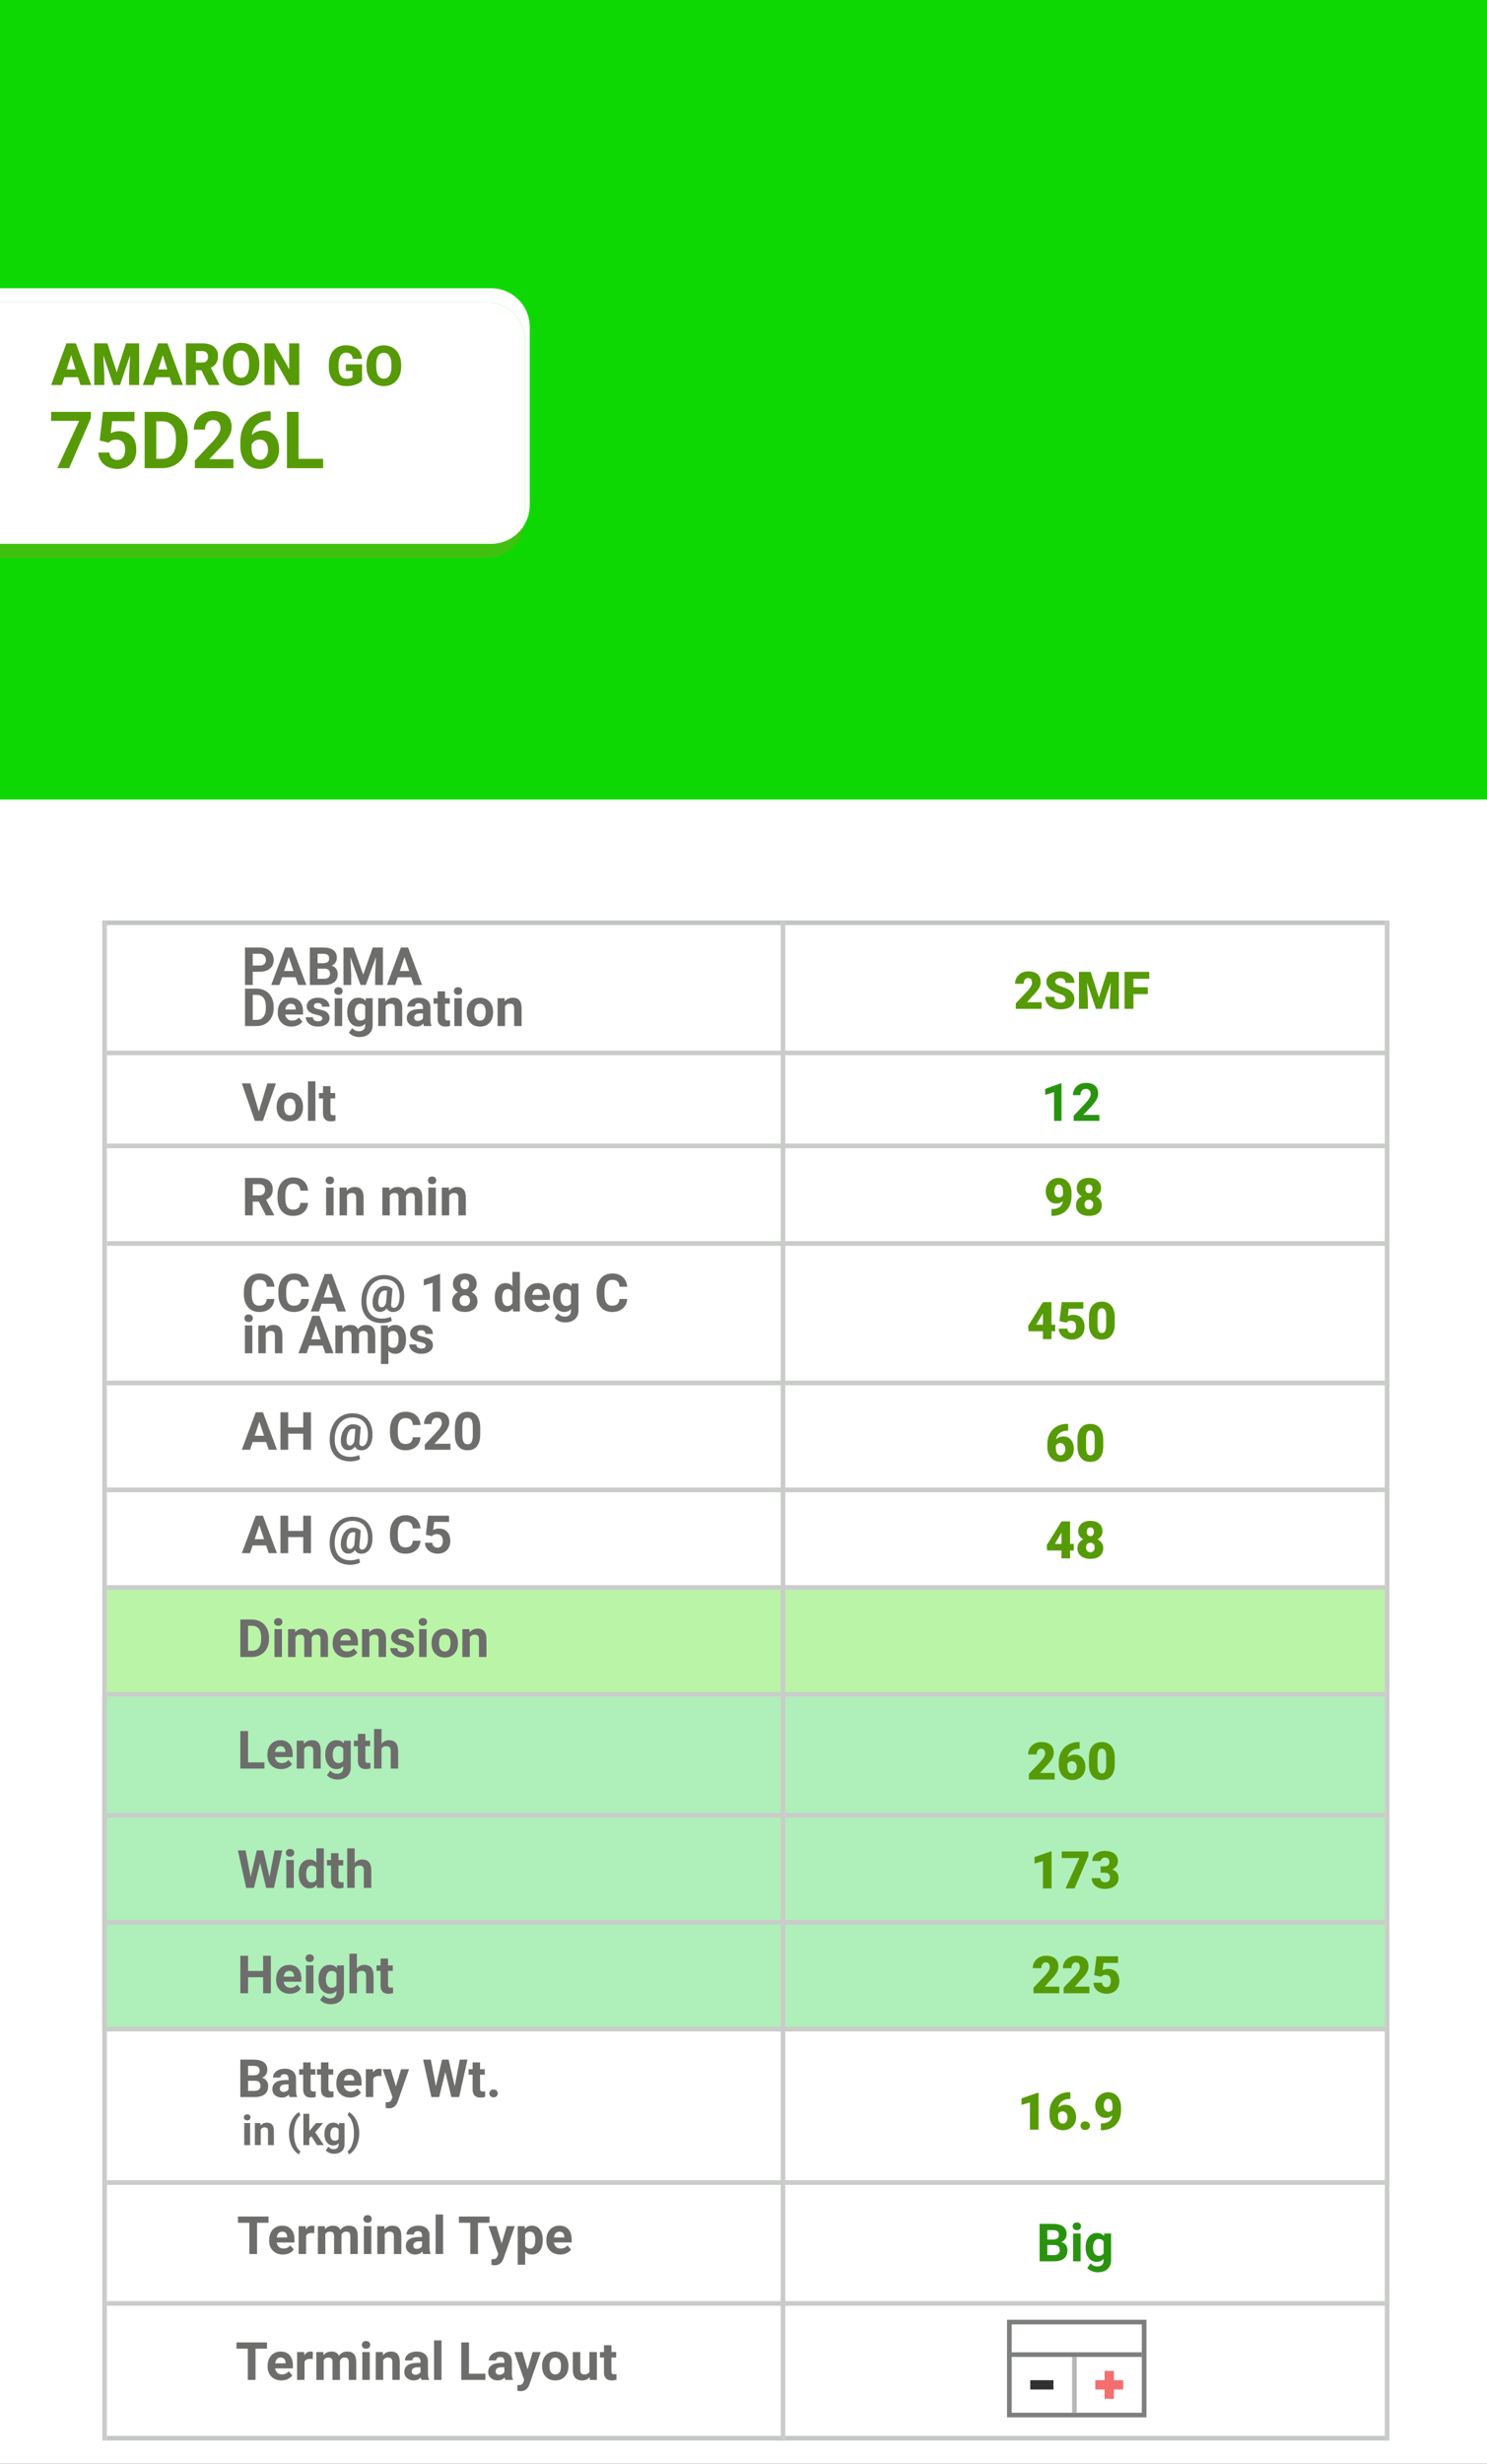 <?xml version="1.0" encoding="utf-8"?>
<!-- Generator: Adobe Illustrator 15.1.0, SVG Export Plug-In . SVG Version: 6.00 Build 0)  -->
<!DOCTYPE svg PUBLIC "-//W3C//DTD SVG 1.1//EN" "http://www.w3.org/Graphics/SVG/1.1/DTD/svg11.dtd">
<svg version="1.1" id="Layer_1" xmlns="http://www.w3.org/2000/svg" xmlns:xlink="http://www.w3.org/1999/xlink" x="0px" y="0px"
	 width="320px" height="530px" viewBox="0 0 320 530" enable-background="new 0 0 320 530" xml:space="preserve">
<rect x="0" y="0" width="320" height="530" fill="#333333" stroke="none"/>
<g id="Layer_10">
	<g>
		<rect y="8" fill="#FFFFFF" width="320" height="522"/>
	</g>
</g>
<g id="Layer_2">
	<g>
		<g>
			<defs>
				<rect id="SVGID_1_" width="320" height="172"/>
			</defs>
			<clipPath id="SVGID_2_">
				<use xlink:href="#SVGID_1_"  overflow="visible"/>
			</clipPath>
			<g clip-path="url(#SVGID_2_)">
				<g>
					<rect fill="#0ED804" width="320" height="172"/>
				</g>
			</g>
		</g>
		<g>
			<defs>
				<rect id="SVGID_3_" width="320" height="172"/>
			</defs>
			<clipPath id="SVGID_4_">
				<use xlink:href="#SVGID_3_"  overflow="visible"/>
			</clipPath>
			<g opacity="0.57" clip-path="url(#SVGID_4_)">
			</g>
		</g>
	</g>
</g>
<g id="Layer_3" display="none">
	<g display="inline" opacity="0.75">
	</g>
</g>
<g id="Layer_5">
	<g>
		<g>
			<path fill="#40C110" d="M105.667,117H0v3h104.667c4.23,0,7.716-3.155,8.253-7.239C111.489,115.29,108.78,117,105.667,117z"/>
		</g>
	</g>
	<g>
		<g>
			<path fill="#FFFFFF" d="M114,70.333c0-4.603-3.731-8.333-8.333-8.333H0v3h104.667c4.603,0,8.333,3.731,8.333,8.333v38.333
				c0,0.372-0.033,0.735-0.08,1.094c0.685-1.21,1.08-2.604,1.08-4.094V70.333z"/>
		</g>
	</g>
	<g>
		<g>
			<path fill="#FFFFFF" d="M113,73.333c0-4.603-3.731-8.333-8.333-8.333H0v52h105.667c3.113,0,5.823-1.71,7.253-4.239
				c0.047-0.359,0.08-0.722,0.08-1.094V73.333z"/>
		</g>
	</g>
</g>
<g id="Layer_1_1_" display="none">
</g>
<g id="Layer_9">
	<g>
		<g>
			<rect x="23" y="342" fill="#BAF4A6" width="275" height="23"/>
		</g>
	</g>
	<g>
		<g>
			<rect x="22" y="365" fill="#AFEFB9" width="276" height="72"/>
		</g>
	</g>
</g>
<g>
	<g>
		<rect x="23" y="198" fill="#C2C6C2" width="275" height="1"/>
	</g>
</g>
<g>
	<g>
		<rect x="23" y="226" fill="#CACCCA" width="275" height="1"/>
	</g>
</g>
<g>
	<g>
		<rect x="23" y="246" fill="#CACCCA" width="275" height="1"/>
	</g>
</g>
<g>
	<g>
		<rect x="23" y="267" fill="#CACCCA" width="275" height="1"/>
	</g>
</g>
<g>
	<g>
		<rect x="23" y="297" fill="#CACCCA" width="275" height="1"/>
	</g>
</g>
<g>
	<g>
		<rect x="23" y="320" fill="#CACCCA" width="275" height="1"/>
	</g>
</g>
<g>
	<g>
		<rect x="23" y="341" fill="#CACCCA" width="275" height="1"/>
	</g>
</g>
<g>
	<g>
		<rect x="23" y="364" fill="#CACCCA" width="275" height="1"/>
	</g>
</g>
<g>
	<g>
		<rect x="23" y="390" fill="#CACCCA" width="275" height="1"/>
	</g>
</g>
<g>
	<g>
		<rect x="23" y="413" fill="#CACCCA" width="275" height="1"/>
	</g>
</g>
<g>
	<g>
		<rect x="23" y="436" fill="#CACCCA" width="275" height="1"/>
	</g>
</g>
<g>
	<rect x="23" y="469" fill="#CACCCA" width="275" height="1"/>
</g>
<g>
	<rect x="23" y="495" fill="#CACCCA" width="275" height="1"/>
</g>
<g>
	<rect x="23" y="524" fill="#C2C6C2" width="275" height="1"/>
</g>
<g>
	<g>
		<rect x="22" y="198" fill="#CACCCA" width="1" height="327"/>
	</g>
</g>
<g>
	<g>
		<rect x="168" y="198" fill="#CACCCA" width="1" height="327"/>
	</g>
</g>
<g>
	<g>
		<rect x="298" y="198" fill="#CACCCA" width="1" height="327"/>
	</g>
</g>
<g>
	<g>
		<path fill="#6D6D6C" d="M54.385,209.045v2.84h-1.661v-8.062h3.145c0.605,0,1.138,0.111,1.598,0.333
			c0.459,0.221,0.813,0.536,1.06,0.944c0.248,0.408,0.371,0.872,0.371,1.393c0,0.79-0.271,1.413-0.811,1.869
			c-0.541,0.456-1.29,0.684-2.246,0.684L54.385,209.045L54.385,209.045z M54.385,207.7h1.484c0.439,0,0.774-0.103,1.005-0.31
			s0.346-0.502,0.346-0.886c0-0.395-0.116-0.714-0.349-0.958s-0.554-0.369-0.964-0.376h-1.522V207.7z"/>
	</g>
	<g>
		<path fill="#6D6D6C" d="M63.604,210.225h-2.912l-0.554,1.661h-1.767l3.001-8.062h1.54l3.018,8.062h-1.766L63.604,210.225z
			 M61.14,208.879h2.016l-1.013-3.018L61.14,208.879z"/>
	</g>
	<g>
		<path fill="#6D6D6C" d="M66.682,211.886v-8.062h2.824c0.979,0,1.72,0.188,2.226,0.562c0.506,0.375,0.758,0.924,0.758,1.647
			c0,0.395-0.102,0.743-0.304,1.043c-0.203,0.301-0.485,0.521-0.847,0.662c0.413,0.103,0.739,0.312,0.977,0.625
			c0.238,0.314,0.357,0.698,0.357,1.152c0,0.775-0.248,1.362-0.742,1.761c-0.495,0.398-1.2,0.602-2.115,0.609L66.682,211.886
			L66.682,211.886z M68.343,207.202h1.229c0.838-0.015,1.257-0.349,1.257-1.002c0-0.365-0.106-0.628-0.318-0.789
			c-0.212-0.161-0.547-0.241-1.005-0.241h-1.163V207.202z M68.343,208.375v2.176h1.423c0.392,0,0.697-0.093,0.917-0.28
			c0.22-0.186,0.33-0.443,0.33-0.772c0-0.738-0.382-1.113-1.146-1.124H68.343z"/>
	</g>
	<g>
		<path fill="#6D6D6C" d="M76.089,203.824l2.071,5.847l2.06-5.847h2.182v8.062h-1.667v-2.204l0.167-3.804l-2.176,6.008h-1.141
			l-2.17-6.002l0.166,3.798v2.204H73.92v-8.062H76.089z"/>
	</g>
	<g>
		<path fill="#6D6D6C" d="M88.503,210.225h-2.912l-0.554,1.661H83.27l3.001-8.062h1.54l3.018,8.062h-1.766L88.503,210.225z
			 M86.04,208.879h2.016l-1.013-3.018L86.04,208.879z"/>
	</g>
	<g>
		<path fill="#6D6D6C" d="M52.724,220.726v-8.062h2.48c0.709,0,1.343,0.16,1.902,0.479s0.996,0.773,1.309,1.362
			c0.314,0.589,0.471,1.258,0.471,2.007v0.371c0,0.75-0.154,1.416-0.462,1.999c-0.308,0.583-0.743,1.035-1.304,1.356
			c-0.561,0.321-1.194,0.484-1.899,0.487L52.724,220.726L52.724,220.726z M54.385,214.01v5.382h0.803c0.65,0,1.146-0.212,1.49-0.637
			c0.343-0.424,0.519-1.032,0.526-1.822v-0.426c0-0.819-0.17-1.44-0.509-1.863c-0.34-0.422-0.836-0.634-1.49-0.634H54.385z"/>
	</g>
	<g>
		<path fill="#6D6D6C" d="M62.746,220.837c-0.878,0-1.594-0.27-2.146-0.809c-0.552-0.539-0.828-1.257-0.828-2.154v-0.155
			c0-0.602,0.117-1.14,0.349-1.614s0.562-0.84,0.988-1.096c0.426-0.257,0.913-0.385,1.459-0.385c0.819,0,1.464,0.258,1.935,0.775
			c0.471,0.517,0.706,1.25,0.706,2.198v0.653h-3.815c0.052,0.392,0.208,0.705,0.468,0.941c0.26,0.236,0.59,0.354,0.988,0.354
			c0.617,0,1.098-0.224,1.445-0.67l0.786,0.88c-0.24,0.339-0.564,0.604-0.975,0.794C63.698,220.742,63.244,220.837,62.746,220.837z
			 M62.563,215.915c-0.318,0-0.575,0.107-0.772,0.323c-0.198,0.215-0.324,0.522-0.379,0.923h2.226v-0.128
			c-0.008-0.356-0.104-0.631-0.288-0.826C63.165,216.012,62.902,215.915,62.563,215.915z"/>
	</g>
	<g>
		<path fill="#6D6D6C" d="M69.362,219.07c0-0.195-0.097-0.35-0.291-0.462c-0.193-0.113-0.504-0.213-0.933-0.302
			c-1.425-0.299-2.137-0.905-2.137-1.816c0-0.531,0.22-0.975,0.662-1.332c0.441-0.356,1.018-0.534,1.73-0.534
			c0.761,0,1.369,0.179,1.825,0.537c0.456,0.358,0.684,0.823,0.684,1.395h-1.6c0-0.229-0.074-0.418-0.222-0.567
			c-0.147-0.149-0.378-0.224-0.692-0.224c-0.27,0-0.478,0.061-0.625,0.183c-0.148,0.122-0.222,0.277-0.222,0.465
			c0,0.177,0.084,0.32,0.252,0.429c0.168,0.109,0.451,0.203,0.85,0.283c0.398,0.079,0.734,0.168,1.007,0.269
			c0.846,0.31,1.268,0.847,1.268,1.611c0,0.546-0.234,0.988-0.703,1.326c-0.469,0.338-1.074,0.507-1.816,0.507
			c-0.502,0-0.948-0.09-1.337-0.269c-0.39-0.179-0.695-0.424-0.917-0.736c-0.221-0.312-0.332-0.649-0.332-1.011h1.517
			c0.015,0.284,0.12,0.502,0.315,0.653c0.196,0.151,0.458,0.227,0.787,0.227c0.306,0,0.538-0.058,0.695-0.174
			C69.284,219.411,69.362,219.259,69.362,219.07z"/>
	</g>
	<g>
		<path fill="#6D6D6C" d="M71.937,213.185c0-0.24,0.08-0.437,0.241-0.592c0.161-0.155,0.379-0.232,0.656-0.232
			c0.273,0,0.491,0.077,0.653,0.232c0.162,0.155,0.244,0.353,0.244,0.592c0,0.244-0.082,0.443-0.247,0.598
			c-0.164,0.155-0.381,0.232-0.65,0.232s-0.486-0.077-0.65-0.232C72.019,213.628,71.937,213.428,71.937,213.185z M73.637,220.726
			h-1.605v-5.991h1.605V220.726z"/>
	</g>
	<g>
		<path fill="#6D6D6C" d="M74.722,217.687c0-0.919,0.219-1.659,0.656-2.221c0.438-0.561,1.027-0.841,1.769-0.841
			c0.657,0,1.168,0.225,1.534,0.675l0.066-0.565h1.451v5.792c0,0.524-0.119,0.98-0.357,1.368c-0.238,0.387-0.573,0.683-1.005,0.886
			c-0.432,0.203-0.938,0.305-1.517,0.305c-0.439,0-0.868-0.088-1.285-0.263c-0.417-0.175-0.733-0.401-0.947-0.678l0.708-0.975
			c0.399,0.447,0.882,0.67,1.451,0.67c0.425,0,0.755-0.113,0.991-0.34c0.236-0.227,0.354-0.549,0.354-0.966v-0.321
			c-0.369,0.417-0.854,0.626-1.456,0.626c-0.72,0-1.302-0.282-1.747-0.845c-0.445-0.563-0.667-1.309-0.667-2.239L74.722,217.687
			L74.722,217.687z M76.322,217.8c0,0.545,0.109,0.972,0.327,1.282c0.218,0.31,0.517,0.464,0.897,0.464
			c0.487,0,0.836-0.184,1.046-0.551v-2.531c-0.214-0.367-0.559-0.551-1.036-0.551c-0.384,0-0.686,0.158-0.905,0.473
			C76.432,216.703,76.322,217.173,76.322,217.8z"/>
	</g>
	<g>
		<path fill="#6D6D6C" d="M82.9,214.735l0.05,0.692c0.428-0.535,1.002-0.803,1.722-0.803c0.635,0,1.107,0.186,1.417,0.559
			s0.469,0.93,0.476,1.672v3.87h-1.6v-3.84c0-0.34-0.074-0.587-0.222-0.741c-0.147-0.153-0.393-0.23-0.736-0.23
			c-0.45,0-0.788,0.192-1.013,0.577v4.234h-1.6v-5.991L82.9,214.735L82.9,214.735z"/>
	</g>
	<g>
		<path fill="#6D6D6C" d="M91.25,220.726c-0.074-0.144-0.127-0.323-0.161-0.537c-0.388,0.432-0.892,0.648-1.512,0.648
			c-0.587,0-1.073-0.17-1.459-0.509c-0.386-0.34-0.579-0.768-0.579-1.285c0-0.635,0.235-1.122,0.706-1.462
			c0.471-0.339,1.151-0.511,2.041-0.515h0.736v-0.343c0-0.277-0.071-0.498-0.213-0.664c-0.142-0.167-0.366-0.25-0.673-0.25
			c-0.27,0-0.48,0.065-0.634,0.194c-0.153,0.129-0.23,0.307-0.23,0.532h-1.6c0-0.347,0.107-0.668,0.321-0.963
			c0.214-0.295,0.517-0.527,0.908-0.695s0.831-0.252,1.318-0.252c0.738,0,1.324,0.186,1.758,0.556
			c0.434,0.371,0.65,0.893,0.65,1.564v2.597c0.004,0.568,0.083,0.999,0.238,1.29v0.094H91.25L91.25,220.726z M89.927,219.613
			c0.236,0,0.454-0.053,0.653-0.158c0.199-0.105,0.347-0.247,0.443-0.424v-1.03h-0.598c-0.801,0-1.228,0.277-1.279,0.831
			l-0.006,0.094c0,0.199,0.07,0.363,0.21,0.493S89.683,219.613,89.927,219.613z"/>
	</g>
	<g>
		<path fill="#6D6D6C" d="M95.773,213.262v1.473h1.024v1.174h-1.024v2.99c0,0.221,0.042,0.38,0.127,0.476s0.247,0.144,0.487,0.144
			c0.177,0,0.334-0.013,0.471-0.039v1.212c-0.314,0.096-0.637,0.144-0.969,0.144c-1.122,0-1.694-0.567-1.716-1.7v-3.229h-0.875
			v-1.174h0.875v-1.473h1.6V213.262z"/>
	</g>
	<g>
		<path fill="#6D6D6C" d="M97.678,213.185c0-0.24,0.08-0.437,0.241-0.592c0.161-0.155,0.379-0.232,0.656-0.232
			c0.273,0,0.491,0.077,0.653,0.232c0.162,0.155,0.244,0.353,0.244,0.592c0,0.244-0.082,0.443-0.247,0.598
			c-0.164,0.155-0.381,0.232-0.65,0.232s-0.486-0.077-0.65-0.232C97.76,213.628,97.678,213.428,97.678,213.185z M99.378,220.726
			h-1.605v-5.991h1.605V220.726z"/>
	</g>
	<g>
		<path fill="#6D6D6C" d="M100.446,217.675c0-0.594,0.115-1.124,0.343-1.589c0.229-0.465,0.559-0.825,0.989-1.08
			c0.43-0.255,0.929-0.382,1.498-0.382c0.809,0,1.468,0.247,1.979,0.742c0.511,0.495,0.796,1.167,0.855,2.016l0.011,0.41
			c0,0.919-0.257,1.656-0.77,2.212c-0.513,0.556-1.201,0.833-2.065,0.833c-0.864,0-1.553-0.277-2.068-0.831
			c-0.515-0.554-0.772-1.307-0.772-2.259V217.675z M102.047,217.789c0,0.57,0.107,1.005,0.321,1.306
			c0.214,0.301,0.521,0.452,0.919,0.452c0.387,0,0.69-0.149,0.908-0.447c0.218-0.297,0.327-0.773,0.327-1.428
			c0-0.558-0.109-0.991-0.327-1.298c-0.218-0.307-0.524-0.46-0.919-0.46c-0.391,0-0.694,0.152-0.908,0.458
			C102.154,216.677,102.047,217.149,102.047,217.789z"/>
	</g>
	<g>
		<path fill="#6D6D6C" d="M108.581,214.735l0.05,0.692c0.428-0.535,1.002-0.803,1.722-0.803c0.635,0,1.107,0.186,1.417,0.559
			s0.469,0.93,0.476,1.672v3.87h-1.6v-3.84c0-0.34-0.074-0.587-0.222-0.741c-0.147-0.153-0.393-0.23-0.736-0.23
			c-0.45,0-0.788,0.192-1.013,0.577v4.234h-1.6v-5.991L108.581,214.735L108.581,214.735z"/>
	</g>
</g>
<g>
	<g>
		<path fill="#29930F" d="M228.436,241.117h-1.6v-6.177l-1.91,0.59v-1.29l3.338-1.196h0.172V241.117L228.436,241.117z"/>
	</g>
	<g>
		<path fill="#29930F" d="M236.58,241.117h-5.525v-1.096l2.607-2.78c0.357-0.391,0.623-0.732,0.795-1.024s0.258-0.568,0.258-0.831
			c0-0.358-0.091-0.639-0.271-0.844c-0.182-0.205-0.438-0.307-0.774-0.307c-0.36,0-0.646,0.125-0.854,0.374
			s-0.313,0.577-0.313,0.983h-1.604c0-0.491,0.117-0.939,0.352-1.346c0.234-0.406,0.564-0.724,0.993-0.955
			c0.429-0.23,0.913-0.346,1.456-0.346c0.83,0,1.477,0.199,1.936,0.598s0.689,0.962,0.689,1.689c0,0.398-0.104,0.805-0.311,1.218
			c-0.207,0.413-0.562,0.895-1.063,1.445l-1.833,1.933h3.466L236.58,241.117L236.58,241.117z"/>
	</g>
</g>
<g>
	<path fill="#29930F" d="M223.721,486.449v-8.063h2.823c0.979,0,1.72,0.188,2.226,0.563c0.506,0.375,0.76,0.924,0.76,1.647
		c0,0.396-0.103,0.742-0.305,1.043c-0.203,0.302-0.486,0.521-0.848,0.662c0.413,0.104,0.739,0.313,0.977,0.625
		c0.238,0.314,0.357,0.698,0.357,1.152c0,0.774-0.247,1.361-0.742,1.761c-0.494,0.398-1.199,0.603-2.115,0.608L223.721,486.449
		L223.721,486.449z M225.381,481.766h1.229c0.839-0.015,1.258-0.35,1.258-1.002c0-0.364-0.105-0.629-0.318-0.789
		c-0.212-0.16-0.547-0.24-1.005-0.24h-1.163V481.766L225.381,481.766z M225.381,482.939v2.176h1.424
		c0.391,0,0.696-0.094,0.916-0.279c0.221-0.187,0.33-0.443,0.33-0.771c0-0.738-0.383-1.113-1.146-1.124L225.381,482.939
		L225.381,482.939z"/>
	<path fill="#29930F" d="M230.841,478.908c0-0.24,0.08-0.438,0.241-0.592c0.16-0.156,0.379-0.232,0.656-0.232
		c0.271,0,0.49,0.076,0.652,0.232c0.162,0.153,0.243,0.352,0.243,0.592c0,0.244-0.082,0.442-0.245,0.598
		c-0.164,0.156-0.382,0.232-0.65,0.232c-0.27,0-0.486-0.076-0.65-0.232C230.923,479.352,230.841,479.152,230.841,478.908z
		 M232.541,486.449h-1.605v-5.99h1.605V486.449z"/>
	<path fill="#29930F" d="M233.625,483.41c0-0.92,0.219-1.659,0.656-2.221s1.027-0.843,1.77-0.843c0.657,0,1.168,0.227,1.533,0.677
		l0.066-0.564h1.451v5.791c0,0.524-0.119,0.98-0.357,1.368s-0.572,0.683-1.004,0.886c-0.434,0.203-0.938,0.305-1.518,0.305
		c-0.439,0-0.867-0.088-1.285-0.264c-0.416-0.175-0.732-0.4-0.946-0.678l0.708-0.976c0.398,0.447,0.883,0.67,1.451,0.67
		c0.425,0,0.754-0.112,0.99-0.34s0.354-0.55,0.354-0.967v-0.321c-0.369,0.417-0.854,0.626-1.456,0.626
		c-0.721,0-1.303-0.28-1.747-0.845c-0.444-0.563-0.668-1.31-0.668-2.239L233.625,483.41L233.625,483.41z M235.227,483.523
		c0,0.545,0.108,0.973,0.326,1.282c0.219,0.31,0.518,0.464,0.896,0.464c0.488,0,0.836-0.184,1.047-0.551v-2.529
		c-0.215-0.367-0.559-0.552-1.035-0.552c-0.385,0-0.686,0.157-0.906,0.474C235.336,482.426,235.227,482.896,235.227,483.523z"/>
</g>
<g>
	<g>
		<path fill="#6D6D6C" d="M55.703,239.118l1.827-6.063h1.85l-2.807,8.062H54.84l-2.796-8.062h1.844L55.703,239.118z"/>
	</g>
	<g>
		<path fill="#6D6D6C" d="M59.529,238.066c0-0.594,0.115-1.124,0.344-1.589s0.558-0.825,0.988-1.08
			c0.43-0.255,0.929-0.382,1.498-0.382c0.809,0,1.468,0.248,1.979,0.742c0.511,0.494,0.796,1.167,0.855,2.016l0.011,0.41
			c0,0.919-0.257,1.656-0.77,2.212c-0.513,0.556-1.202,0.833-2.065,0.833c-0.863,0-1.553-0.277-2.068-0.831
			c-0.515-0.554-0.772-1.307-0.772-2.259V238.066z M61.129,238.179c0,0.569,0.107,1.005,0.321,1.306
			c0.214,0.301,0.521,0.452,0.919,0.452c0.388,0,0.69-0.149,0.908-0.447c0.218-0.297,0.327-0.773,0.327-1.428
			c0-0.558-0.109-0.991-0.327-1.298c-0.218-0.307-0.524-0.46-0.919-0.46c-0.391,0-0.694,0.152-0.908,0.458
			C61.236,237.067,61.129,237.54,61.129,238.179z"/>
	</g>
	<g>
		<path fill="#6D6D6C" d="M67.878,241.117h-1.605v-8.505h1.605V241.117z"/>
	</g>
	<g>
		<path fill="#6D6D6C" d="M71.112,233.653v1.473h1.024v1.174h-1.024v2.99c0,0.221,0.042,0.38,0.127,0.476
			c0.085,0.096,0.248,0.144,0.487,0.144c0.177,0,0.334-0.013,0.471-0.039v1.212c-0.314,0.096-0.637,0.144-0.969,0.144
			c-1.123,0-1.695-0.567-1.717-1.7v-3.228h-0.875v-1.174h0.875v-1.473L71.112,233.653L71.112,233.653z"/>
	</g>
</g>
<g>
	<g>
		<path fill="#6D6D6C" d="M55.708,258.499h-1.323v2.951h-1.661v-8.062h2.996c0.953,0,1.687,0.212,2.204,0.637
			c0.517,0.425,0.775,1.024,0.775,1.8c0,0.55-0.119,1.008-0.357,1.376c-0.238,0.367-0.599,0.66-1.083,0.877l1.744,3.294v0.078H57.22
			L55.708,258.499z M54.385,257.153h1.34c0.417,0,0.74-0.106,0.969-0.318s0.343-0.505,0.343-0.877c0-0.38-0.108-0.679-0.324-0.897
			c-0.216-0.218-0.547-0.327-0.994-0.327h-1.334V257.153z"/>
	</g>
	<g>
		<path fill="#6D6D6C" d="M66.29,258.764c-0.063,0.868-0.383,1.55-0.961,2.049s-1.339,0.748-2.284,0.748
			c-1.034,0-1.847-0.348-2.439-1.044c-0.592-0.696-0.889-1.651-0.889-2.865v-0.493c0-0.775,0.137-1.458,0.41-2.048
			c0.273-0.591,0.664-1.044,1.171-1.359c0.507-0.316,1.097-0.474,1.769-0.474c0.93,0,1.68,0.249,2.248,0.748
			s0.897,1.198,0.986,2.099H64.64c-0.041-0.521-0.186-0.898-0.435-1.132c-0.249-0.234-0.628-0.352-1.138-0.352
			c-0.554,0-0.968,0.198-1.243,0.595c-0.275,0.397-0.416,1.012-0.423,1.847v0.609c0,0.871,0.132,1.508,0.396,1.91
			c0.264,0.403,0.68,0.604,1.249,0.604c0.513,0,0.896-0.117,1.149-0.352c0.252-0.234,0.397-0.597,0.435-1.088h1.66V258.764z"/>
	</g>
	<g>
		<path fill="#6D6D6C" d="M70.088,253.908c0-0.24,0.08-0.438,0.241-0.592c0.161-0.155,0.379-0.233,0.656-0.233
			c0.273,0,0.491,0.078,0.653,0.233c0.163,0.155,0.244,0.353,0.244,0.592c0,0.244-0.082,0.443-0.246,0.598
			c-0.165,0.155-0.381,0.232-0.651,0.232s-0.486-0.078-0.65-0.232C70.17,254.351,70.088,254.152,70.088,253.908z M71.788,261.45
			h-1.605v-5.991h1.605V261.45z"/>
	</g>
	<g>
		<path fill="#6D6D6C" d="M74.579,255.458l0.05,0.692c0.428-0.535,1.002-0.803,1.722-0.803c0.635,0,1.107,0.187,1.417,0.56
			c0.31,0.373,0.469,0.93,0.476,1.672v3.871h-1.6v-3.84c0-0.34-0.074-0.587-0.222-0.741c-0.147-0.153-0.393-0.23-0.736-0.23
			c-0.45,0-0.788,0.192-1.013,0.577v4.234h-1.6v-5.991L74.579,255.458L74.579,255.458z"/>
	</g>
	<g>
		<path fill="#6D6D6C" d="M83.781,255.458l0.05,0.67c0.424-0.521,0.999-0.781,1.722-0.781c0.771,0,1.301,0.305,1.589,0.914
			c0.421-0.609,1.021-0.914,1.8-0.914c0.649,0,1.133,0.189,1.451,0.568s0.476,0.948,0.476,1.708v3.826h-1.606v-3.83
			c0-0.34-0.066-0.589-0.199-0.746c-0.133-0.157-0.367-0.236-0.703-0.236c-0.48,0-0.812,0.229-0.997,0.688l0.005,4.124h-1.6v-3.824
			c0-0.348-0.068-0.6-0.205-0.755c-0.136-0.155-0.369-0.233-0.697-0.233c-0.454,0-0.783,0.188-0.986,0.566v4.246h-1.6v-5.991H83.781
			L83.781,255.458z"/>
	</g>
	<g>
		<path fill="#6D6D6C" d="M92.087,253.908c0-0.24,0.08-0.438,0.241-0.592c0.161-0.155,0.379-0.233,0.656-0.233
			c0.273,0,0.491,0.078,0.653,0.233c0.163,0.155,0.244,0.353,0.244,0.592c0,0.244-0.082,0.443-0.246,0.598
			c-0.165,0.155-0.381,0.232-0.651,0.232s-0.486-0.078-0.65-0.232C92.169,254.351,92.087,254.152,92.087,253.908z M93.787,261.45
			h-1.605v-5.991h1.605V261.45z"/>
	</g>
	<g>
		<path fill="#6D6D6C" d="M96.578,255.458l0.05,0.692c0.428-0.535,1.002-0.803,1.722-0.803c0.635,0,1.107,0.187,1.417,0.56
			c0.31,0.373,0.469,0.93,0.476,1.672v3.871h-1.6v-3.84c0-0.34-0.074-0.587-0.222-0.741c-0.147-0.153-0.393-0.23-0.736-0.23
			c-0.45,0-0.788,0.192-1.013,0.577v4.234h-1.6v-5.991L96.578,255.458L96.578,255.458z"/>
	</g>
</g>
<g>
	<g>
		<path fill="#6D6D6C" d="M59.053,279.432c-0.063,0.867-0.383,1.551-0.961,2.049c-0.578,0.498-1.339,0.748-2.284,0.748
			c-1.034,0-1.847-0.35-2.439-1.045c-0.592-0.694-0.889-1.649-0.889-2.865v-0.492c0-0.773,0.137-1.458,0.41-2.049
			c0.273-0.592,0.664-1.045,1.171-1.358c0.507-0.315,1.097-0.476,1.769-0.476c0.93,0,1.68,0.25,2.248,0.748
			c0.568,0.498,0.897,1.197,0.985,2.1h-1.661c-0.041-0.521-0.185-0.896-0.435-1.132c-0.249-0.234-0.628-0.353-1.138-0.353
			c-0.554,0-0.968,0.197-1.243,0.596c-0.275,0.397-0.416,1.013-0.423,1.847v0.608c0,0.871,0.132,1.509,0.396,1.91
			c0.264,0.402,0.68,0.604,1.249,0.604c0.513,0,0.896-0.117,1.149-0.353c0.252-0.233,0.397-0.598,0.435-1.088H59.053z"/>
	</g>
	<g>
		<path fill="#6D6D6C" d="M66.473,279.432c-0.063,0.867-0.383,1.551-0.961,2.049c-0.578,0.498-1.339,0.748-2.284,0.748
			c-1.034,0-1.847-0.35-2.439-1.045c-0.592-0.694-0.889-1.649-0.889-2.865v-0.492c0-0.773,0.137-1.458,0.41-2.049
			c0.273-0.592,0.664-1.045,1.171-1.358c0.507-0.315,1.097-0.476,1.769-0.476c0.93,0,1.68,0.25,2.248,0.748s0.897,1.197,0.985,2.1
			h-1.661c-0.041-0.521-0.185-0.896-0.435-1.132c-0.249-0.234-0.628-0.353-1.138-0.353c-0.554,0-0.968,0.197-1.243,0.596
			c-0.275,0.397-0.416,1.013-0.423,1.847v0.608c0,0.871,0.132,1.509,0.396,1.91c0.264,0.402,0.68,0.604,1.249,0.604
			c0.513,0,0.896-0.117,1.149-0.353c0.252-0.233,0.397-0.598,0.435-1.088H66.473z"/>
	</g>
	<g>
		<path fill="#6D6D6C" d="M72.115,280.455h-2.913l-0.554,1.662h-1.767l3.001-8.063h1.539l3.018,8.063h-1.766L72.115,280.455z
			 M69.65,279.109h2.016l-1.013-3.019L69.65,279.109z"/>
	</g>
	<g>
		<path fill="#6D6D6C" d="M86.982,279.148c-0.041,0.944-0.274,1.694-0.701,2.25c-0.427,0.557-1,0.834-1.719,0.834
			c-0.317,0-0.592-0.068-0.822-0.205c-0.23-0.137-0.405-0.332-0.523-0.586c-0.369,0.517-0.851,0.774-1.445,0.774
			c-0.539,0-0.956-0.228-1.251-0.682s-0.406-1.054-0.333-1.8c0.067-0.608,0.221-1.15,0.462-1.625
			c0.242-0.475,0.547-0.84,0.917-1.094c0.369-0.256,0.768-0.383,1.196-0.383c0.528,0,0.978,0.122,1.351,0.365l0.349,0.238
			l-0.282,3.201c-0.037,0.291-0.005,0.515,0.097,0.67c0.102,0.153,0.263,0.231,0.484,0.231c0.34,0,0.624-0.198,0.853-0.596
			c0.229-0.396,0.354-0.916,0.376-1.56c0.063-1.287-0.197-2.277-0.778-2.971c-0.582-0.691-1.443-1.038-2.583-1.038
			c-0.712,0-1.347,0.181-1.905,0.542c-0.557,0.362-0.997,0.877-1.317,1.543c-0.321,0.666-0.502,1.43-0.543,2.289
			c-0.059,1.307,0.203,2.317,0.786,3.031c0.583,0.715,1.457,1.072,2.619,1.072c0.307,0,0.627-0.034,0.963-0.104
			c0.336-0.068,0.626-0.158,0.87-0.273l0.21,0.854c-0.225,0.146-0.529,0.266-0.911,0.355c-0.382,0.092-0.767,0.137-1.154,0.137
			c-0.975,0-1.805-0.197-2.492-0.59s-1.199-0.973-1.537-1.738c-0.338-0.766-0.484-1.682-0.44-2.744
			c0.044-1.02,0.277-1.932,0.697-2.74c0.421-0.809,0.994-1.434,1.719-1.875c0.726-0.44,1.544-0.66,2.456-0.66
			c0.926,0,1.724,0.197,2.392,0.595c0.668,0.396,1.168,0.965,1.5,1.702C86.876,277.313,87.022,278.17,86.982,279.148z
			 M81.417,279.736c-0.041,0.486,0.002,0.856,0.127,1.109c0.125,0.252,0.329,0.379,0.609,0.379c0.181,0,0.353-0.078,0.515-0.238
			c0.162-0.158,0.297-0.387,0.404-0.687l0.232-2.618c-0.144-0.05-0.292-0.072-0.443-0.072c-0.425,0-0.754,0.182-0.988,0.543
			S81.487,279.042,81.417,279.736z"/>
	</g>
	<g>
		<path fill="#6D6D6C" d="M94.706,282.117h-1.6v-6.178l-1.91,0.59v-1.289l3.339-1.197h0.171V282.117z"/>
	</g>
	<g>
		<path fill="#6D6D6C" d="M102.58,276.197c0,0.392-0.098,0.738-0.293,1.041c-0.195,0.303-0.465,0.545-0.808,0.726
			c0.391,0.188,0.701,0.448,0.93,0.778s0.343,0.719,0.343,1.165c0,0.716-0.244,1.282-0.731,1.696
			c-0.487,0.416-1.15,0.623-1.988,0.623c-0.838,0-1.502-0.207-1.993-0.625s-0.737-0.982-0.737-1.694
			c0-0.446,0.115-0.837,0.343-1.169c0.229-0.332,0.537-0.59,0.925-0.774c-0.343-0.181-0.612-0.423-0.806-0.726
			c-0.194-0.303-0.291-0.649-0.291-1.041c0-0.688,0.229-1.233,0.687-1.643c0.458-0.406,1.08-0.611,1.866-0.611
			c0.782,0,1.403,0.203,1.863,0.606C102.35,274.955,102.58,275.504,102.58,276.197z M101.146,279.791
			c0-0.352-0.102-0.631-0.304-0.842c-0.203-0.211-0.477-0.315-0.82-0.315c-0.339,0-0.611,0.104-0.814,0.313
			c-0.203,0.207-0.304,0.488-0.304,0.844c0,0.344,0.1,0.62,0.299,0.83c0.199,0.211,0.476,0.316,0.831,0.316
			c0.347,0,0.619-0.103,0.817-0.306C101.047,280.43,101.146,280.148,101.146,279.791z M100.979,276.275
			c0-0.314-0.083-0.566-0.249-0.756c-0.166-0.19-0.401-0.285-0.703-0.285c-0.299,0-0.532,0.092-0.698,0.275s-0.25,0.439-0.25,0.766
			c0,0.32,0.083,0.578,0.25,0.774c0.166,0.195,0.4,0.293,0.703,0.293c0.303,0,0.536-0.098,0.7-0.293
			C100.897,276.854,100.979,276.596,100.979,276.275z"/>
	</g>
	<g>
		<path fill="#6D6D6C" d="M106.472,279.076c0-0.934,0.209-1.678,0.629-2.23c0.418-0.555,0.992-0.83,1.719-0.83
			c0.583,0,1.065,0.217,1.445,0.652v-3.057h1.606v8.506h-1.445l-0.078-0.637c-0.398,0.498-0.912,0.746-1.539,0.746
			c-0.705,0-1.271-0.277-1.697-0.832C106.686,280.838,106.472,280.066,106.472,279.076z M108.073,279.191
			c0,0.563,0.098,0.994,0.293,1.295c0.195,0.301,0.479,0.451,0.853,0.451c0.495,0,0.843-0.209,1.046-0.629v-2.375
			c-0.199-0.42-0.544-0.629-1.035-0.629C108.458,277.305,108.073,277.934,108.073,279.191z"/>
	</g>
	<g>
		<path fill="#6D6D6C" d="M115.869,282.229c-0.878,0-1.594-0.271-2.146-0.81c-0.552-0.539-0.828-1.257-0.828-2.153v-0.156
			c0-0.602,0.117-1.139,0.349-1.612s0.562-0.84,0.988-1.097c0.426-0.258,0.913-0.385,1.459-0.385c0.819,0,1.465,0.258,1.936,0.774
			c0.47,0.517,0.706,1.249,0.706,2.198v0.652h-3.815c0.052,0.393,0.208,0.705,0.468,0.941c0.26,0.236,0.59,0.354,0.989,0.354
			c0.616,0,1.098-0.224,1.445-0.67l0.787,0.881c-0.24,0.34-0.565,0.604-0.975,0.795
			C116.822,282.132,116.367,282.229,115.869,282.229z M115.686,277.305c-0.317,0-0.575,0.107-0.772,0.322
			c-0.198,0.216-0.324,0.523-0.379,0.924h2.226v-0.128c-0.007-0.356-0.104-0.632-0.288-0.825
			C116.288,277.402,116.025,277.305,115.686,277.305z"/>
	</g>
	<g>
		<path fill="#6D6D6C" d="M119.008,279.076c0-0.918,0.219-1.658,0.656-2.221c0.437-0.562,1.027-0.842,1.769-0.842
			c0.657,0,1.168,0.227,1.534,0.676l0.066-0.564h1.451v5.793c0,0.523-0.119,0.979-0.357,1.367c-0.238,0.388-0.573,0.683-1.005,0.886
			s-0.938,0.306-1.517,0.306c-0.439,0-0.868-0.089-1.285-0.264c-0.417-0.176-0.733-0.402-0.947-0.679l0.708-0.976
			c0.399,0.446,0.882,0.67,1.451,0.67c0.425,0,0.755-0.112,0.991-0.34s0.354-0.55,0.354-0.967v-0.32
			c-0.369,0.418-0.854,0.625-1.456,0.625c-0.72,0-1.302-0.281-1.747-0.845c-0.445-0.563-0.667-1.31-0.667-2.239L119.008,279.076
			L119.008,279.076z M120.609,279.191c0,0.545,0.109,0.972,0.327,1.281c0.218,0.311,0.517,0.465,0.897,0.465
			c0.487,0,0.836-0.185,1.046-0.551v-2.531c-0.214-0.367-0.559-0.551-1.035-0.551c-0.384,0-0.686,0.157-0.906,0.473
			C120.719,278.094,120.609,278.564,120.609,279.191z"/>
	</g>
	<g>
		<path fill="#6D6D6C" d="M134.972,279.432c-0.063,0.867-0.383,1.551-0.961,2.049c-0.578,0.498-1.339,0.748-2.284,0.748
			c-1.034,0-1.847-0.35-2.439-1.045c-0.592-0.694-0.889-1.649-0.889-2.865v-0.492c0-0.773,0.137-1.458,0.41-2.049
			c0.273-0.592,0.664-1.045,1.171-1.358c0.507-0.315,1.097-0.476,1.769-0.476c0.93,0,1.68,0.25,2.248,0.748s0.897,1.197,0.985,2.1
			h-1.661c-0.041-0.521-0.185-0.896-0.435-1.132c-0.249-0.234-0.628-0.353-1.138-0.353c-0.554,0-0.968,0.197-1.243,0.596
			c-0.275,0.397-0.416,1.013-0.423,1.847v0.608c0,0.871,0.132,1.509,0.396,1.91c0.264,0.402,0.68,0.604,1.249,0.604
			c0.513,0,0.896-0.117,1.149-0.353c0.252-0.233,0.397-0.598,0.435-1.088H134.972z"/>
	</g>
	<g>
		<path fill="#6D6D6C" d="M52.607,283.575c0-0.239,0.08-0.438,0.241-0.593c0.161-0.154,0.379-0.232,0.656-0.232
			c0.273,0,0.491,0.078,0.653,0.232c0.163,0.154,0.244,0.354,0.244,0.593c0,0.243-0.082,0.442-0.246,0.599
			c-0.165,0.154-0.381,0.232-0.651,0.232s-0.486-0.078-0.65-0.232C52.689,284.018,52.607,283.818,52.607,283.575z M54.307,291.117
			h-1.605v-5.992h1.605V291.117z"/>
	</g>
	<g>
		<path fill="#6D6D6C" d="M57.098,285.125l0.05,0.693c0.428-0.535,1.002-0.805,1.722-0.805c0.635,0,1.107,0.188,1.417,0.561
			s0.469,0.93,0.476,1.672v3.871h-1.6v-3.842c0-0.34-0.074-0.586-0.222-0.74c-0.147-0.153-0.393-0.23-0.736-0.23
			c-0.45,0-0.788,0.193-1.013,0.578v4.234h-1.6v-5.992H57.098z"/>
	</g>
	<g>
		<path fill="#6D6D6C" d="M69.457,289.455h-2.913l-0.554,1.662h-1.767l3.001-8.063h1.539l3.018,8.063h-1.766L69.457,289.455z
			 M66.993,288.109h2.016l-1.013-3.019L66.993,288.109z"/>
	</g>
	<g>
		<path fill="#6D6D6C" d="M73.665,285.125l0.05,0.67c0.424-0.52,0.999-0.779,1.722-0.779c0.771,0,1.301,0.305,1.589,0.912
			c0.421-0.607,1.021-0.912,1.8-0.912c0.649,0,1.133,0.188,1.451,0.566c0.317,0.379,0.476,0.947,0.476,1.709v3.826h-1.606v-3.83
			c0-0.34-0.066-0.589-0.199-0.746c-0.133-0.157-0.367-0.236-0.703-0.236c-0.48,0-0.812,0.229-0.997,0.688l0.005,4.124h-1.6v-3.824
			c0-0.348-0.068-0.6-0.205-0.755c-0.136-0.155-0.369-0.233-0.697-0.233c-0.454,0-0.783,0.189-0.986,0.566v4.246h-1.6v-5.992H73.665
			z"/>
	</g>
	<g>
		<path fill="#6D6D6C" d="M87.375,288.176c0,0.924-0.209,1.662-0.628,2.219c-0.419,0.556-0.985,0.834-1.697,0.834
			c-0.605,0-1.094-0.211-1.467-0.633v2.824h-1.6v-8.295h1.484l0.055,0.588c0.388-0.465,0.894-0.697,1.517-0.697
			c0.738,0,1.313,0.272,1.722,0.818c0.41,0.547,0.615,1.3,0.615,2.26L87.375,288.176L87.375,288.176z M85.775,288.055
			c0-0.559-0.099-0.99-0.296-1.295c-0.198-0.303-0.484-0.455-0.861-0.455c-0.502,0-0.847,0.193-1.036,0.578v2.46
			c0.196,0.396,0.544,0.595,1.046,0.595C85.393,289.938,85.775,289.311,85.775,288.055z"/>
	</g>
	<g>
		<path fill="#6D6D6C" d="M91.611,289.461c0-0.195-0.097-0.35-0.291-0.463c-0.194-0.111-0.505-0.213-0.933-0.301
			c-1.425-0.299-2.137-0.904-2.137-1.816c0-0.531,0.22-0.977,0.662-1.332c0.441-0.355,1.018-0.533,1.73-0.533
			c0.761,0,1.369,0.178,1.825,0.536c0.456,0.358,0.684,0.823,0.684,1.396H91.55c0-0.229-0.074-0.418-0.221-0.566
			c-0.148-0.148-0.378-0.225-0.692-0.225c-0.27,0-0.478,0.062-0.625,0.183c-0.148,0.122-0.222,0.277-0.222,0.466
			c0,0.178,0.084,0.319,0.252,0.43c0.168,0.109,0.451,0.203,0.85,0.281c0.398,0.08,0.734,0.17,1.008,0.27
			c0.845,0.311,1.268,0.848,1.268,1.611c0,0.547-0.235,0.987-0.704,1.326c-0.469,0.338-1.074,0.506-1.816,0.506
			c-0.502,0-0.948-0.09-1.337-0.269c-0.389-0.181-0.695-0.424-0.917-0.735c-0.221-0.313-0.332-0.648-0.332-1.012h1.517
			c0.015,0.284,0.12,0.502,0.316,0.653c0.195,0.151,0.458,0.227,0.786,0.227c0.306,0,0.538-0.058,0.695-0.174
			C91.533,289.803,91.611,289.648,91.611,289.461z"/>
	</g>
</g>
<g>
	<g>
		<path fill="#6D6D6C" d="M57.275,310.205h-2.913l-0.554,1.662h-1.767l3.001-8.063h1.539l3.018,8.063h-1.766L57.275,310.205z
			 M54.811,308.859h2.016l-1.013-3.019L54.811,308.859z"/>
	</g>
	<g>
		<path fill="#6D6D6C" d="M66.915,311.867h-1.661v-3.455h-3.239v3.455h-1.661v-8.063h1.661v3.268h3.239v-3.268h1.661V311.867z"/>
	</g>
	<g>
		<path fill="#6D6D6C" d="M80.155,308.898c-0.041,0.944-0.274,1.694-0.701,2.25c-0.427,0.557-1,0.834-1.719,0.834
			c-0.317,0-0.592-0.068-0.822-0.205s-0.405-0.332-0.523-0.586c-0.369,0.517-0.851,0.774-1.445,0.774
			c-0.539,0-0.956-0.228-1.251-0.682s-0.406-1.054-0.333-1.8c0.067-0.608,0.221-1.15,0.462-1.625
			c0.242-0.475,0.547-0.84,0.917-1.094c0.369-0.256,0.768-0.383,1.196-0.383c0.528,0,0.978,0.122,1.351,0.365l0.349,0.238
			l-0.282,3.201c-0.037,0.291-0.005,0.515,0.097,0.67c0.102,0.153,0.263,0.231,0.484,0.231c0.34,0,0.624-0.198,0.853-0.596
			c0.229-0.396,0.354-0.916,0.376-1.56c0.063-1.287-0.197-2.277-0.778-2.971c-0.582-0.691-1.443-1.038-2.583-1.038
			c-0.712,0-1.347,0.181-1.905,0.542c-0.557,0.362-0.997,0.877-1.317,1.543c-0.321,0.666-0.502,1.43-0.543,2.289
			c-0.059,1.307,0.203,2.317,0.786,3.031c0.583,0.715,1.457,1.072,2.619,1.072c0.307,0,0.627-0.034,0.963-0.104
			c0.336-0.068,0.626-0.158,0.87-0.273l0.21,0.854c-0.225,0.146-0.529,0.266-0.911,0.355c-0.382,0.092-0.767,0.137-1.154,0.137
			c-0.975,0-1.805-0.197-2.492-0.59s-1.199-0.973-1.537-1.738s-0.484-1.682-0.44-2.744c0.044-1.02,0.277-1.932,0.697-2.74
			c0.421-0.809,0.994-1.434,1.719-1.875c0.726-0.44,1.544-0.66,2.456-0.66c0.926,0,1.724,0.197,2.392,0.595
			c0.668,0.396,1.168,0.965,1.5,1.702C80.049,307.063,80.195,307.92,80.155,308.898z M74.59,309.486
			c-0.041,0.486,0.002,0.856,0.127,1.109c0.125,0.252,0.329,0.379,0.609,0.379c0.181,0,0.353-0.078,0.515-0.238
			c0.162-0.158,0.297-0.387,0.404-0.687l0.232-2.618c-0.144-0.05-0.292-0.072-0.443-0.072c-0.425,0-0.754,0.182-0.988,0.543
			S74.66,308.792,74.59,309.486z"/>
	</g>
	<g>
		<path fill="#6D6D6C" d="M90.492,309.182c-0.063,0.867-0.383,1.551-0.961,2.049c-0.578,0.498-1.339,0.748-2.284,0.748
			c-1.034,0-1.847-0.35-2.439-1.045c-0.592-0.694-0.889-1.649-0.889-2.865v-0.492c0-0.773,0.137-1.458,0.41-2.049
			c0.273-0.592,0.664-1.045,1.171-1.358c0.507-0.315,1.097-0.476,1.769-0.476c0.93,0,1.68,0.25,2.248,0.748s0.897,1.197,0.985,2.1
			h-1.661c-0.041-0.521-0.185-0.896-0.435-1.132c-0.249-0.234-0.628-0.353-1.138-0.353c-0.554,0-0.968,0.197-1.243,0.596
			c-0.275,0.397-0.416,1.013-0.423,1.847v0.608c0,0.871,0.132,1.509,0.396,1.91c0.264,0.402,0.68,0.604,1.249,0.604
			c0.513,0,0.896-0.117,1.149-0.353c0.252-0.233,0.397-0.598,0.435-1.088H90.492z"/>
	</g>
	<g>
		<path fill="#6D6D6C" d="M96.938,311.867h-5.526v-1.098l2.608-2.779c0.358-0.391,0.623-0.732,0.794-1.023
			c0.172-0.292,0.257-0.568,0.257-0.83c0-0.359-0.09-0.641-0.271-0.846c-0.181-0.205-0.439-0.307-0.775-0.307
			c-0.362,0-0.647,0.125-0.855,0.373c-0.208,0.25-0.313,0.576-0.313,0.982h-1.605c0-0.49,0.117-0.939,0.352-1.346
			c0.234-0.405,0.565-0.725,0.994-0.955c0.429-0.23,0.914-0.348,1.457-0.348c0.831,0,1.476,0.199,1.935,0.6
			c0.459,0.398,0.689,0.962,0.689,1.688c0,0.398-0.104,0.806-0.31,1.22c-0.207,0.413-0.561,0.895-1.063,1.444l-1.833,1.933h3.466
			L96.938,311.867L96.938,311.867z"/>
	</g>
	<g>
		<path fill="#6D6D6C" d="M103.344,308.533c0,1.115-0.231,1.968-0.692,2.559c-0.461,0.59-1.137,0.887-2.026,0.887
			c-0.878,0-1.55-0.291-2.016-0.871c-0.465-0.578-0.703-1.408-0.714-2.49v-1.483c0-1.126,0.233-1.979,0.701-2.563
			c0.467-0.584,1.14-0.875,2.018-0.875c0.878,0,1.55,0.289,2.016,0.867c0.466,0.578,0.703,1.406,0.714,2.487L103.344,308.533
			L103.344,308.533z M101.744,306.902c0-0.67-0.092-1.156-0.274-1.461c-0.182-0.305-0.468-0.457-0.855-0.457
			c-0.376,0-0.654,0.145-0.833,0.435c-0.179,0.29-0.274,0.743-0.285,1.36v1.963c0,0.656,0.089,1.146,0.269,1.466
			c0.179,0.319,0.466,0.479,0.861,0.479c0.391,0,0.674-0.153,0.847-0.461c0.173-0.307,0.264-0.775,0.271-1.408L101.744,306.902
			L101.744,306.902z"/>
	</g>
</g>
<g>
	<g>
		<path fill="#6D6D6C" d="M57.275,332.455h-2.913l-0.554,1.662h-1.767l3.001-8.063h1.539l3.018,8.063h-1.766L57.275,332.455z
			 M54.811,331.109h2.016l-1.013-3.019L54.811,331.109z"/>
	</g>
	<g>
		<path fill="#6D6D6C" d="M66.915,334.117h-1.661v-3.455h-3.239v3.455h-1.661v-8.063h1.661v3.268h3.239v-3.268h1.661V334.117z"/>
	</g>
	<g>
		<path fill="#6D6D6C" d="M80.155,331.148c-0.041,0.944-0.274,1.694-0.701,2.25c-0.427,0.557-1,0.834-1.719,0.834
			c-0.317,0-0.592-0.068-0.822-0.205s-0.405-0.332-0.523-0.586c-0.369,0.517-0.851,0.774-1.445,0.774
			c-0.539,0-0.956-0.228-1.251-0.682s-0.406-1.054-0.333-1.8c0.067-0.608,0.221-1.15,0.462-1.625
			c0.242-0.475,0.547-0.84,0.917-1.094c0.369-0.256,0.768-0.383,1.196-0.383c0.528,0,0.978,0.122,1.351,0.365l0.349,0.238
			l-0.282,3.201c-0.037,0.291-0.005,0.515,0.097,0.67c0.102,0.153,0.263,0.231,0.484,0.231c0.34,0,0.624-0.198,0.853-0.596
			c0.229-0.396,0.354-0.916,0.376-1.56c0.063-1.287-0.197-2.277-0.778-2.971c-0.582-0.691-1.443-1.038-2.583-1.038
			c-0.712,0-1.347,0.181-1.905,0.542c-0.557,0.362-0.997,0.877-1.317,1.543c-0.321,0.666-0.502,1.43-0.543,2.289
			c-0.059,1.307,0.203,2.317,0.786,3.031c0.583,0.715,1.457,1.072,2.619,1.072c0.307,0,0.627-0.034,0.963-0.104
			c0.336-0.068,0.626-0.158,0.87-0.273l0.21,0.854c-0.225,0.146-0.529,0.266-0.911,0.355c-0.382,0.092-0.767,0.137-1.154,0.137
			c-0.975,0-1.805-0.197-2.492-0.59s-1.199-0.973-1.537-1.738s-0.484-1.682-0.44-2.744c0.044-1.02,0.277-1.932,0.697-2.74
			c0.421-0.809,0.994-1.434,1.719-1.875c0.726-0.44,1.544-0.66,2.456-0.66c0.926,0,1.724,0.197,2.392,0.595
			c0.668,0.396,1.168,0.965,1.5,1.702C80.049,329.313,80.195,330.17,80.155,331.148z M74.59,331.736
			c-0.041,0.486,0.002,0.856,0.127,1.109c0.125,0.252,0.329,0.379,0.609,0.379c0.181,0,0.353-0.078,0.515-0.238
			c0.162-0.158,0.297-0.387,0.404-0.687l0.232-2.618c-0.144-0.05-0.292-0.072-0.443-0.072c-0.425,0-0.754,0.182-0.988,0.543
			S74.66,331.042,74.59,331.736z"/>
	</g>
	<g>
		<path fill="#6D6D6C" d="M90.492,331.432c-0.063,0.867-0.383,1.551-0.961,2.049c-0.578,0.498-1.339,0.748-2.284,0.748
			c-1.034,0-1.847-0.35-2.439-1.045c-0.592-0.694-0.889-1.649-0.889-2.865v-0.492c0-0.773,0.137-1.458,0.41-2.049
			c0.273-0.592,0.664-1.045,1.171-1.358c0.507-0.315,1.097-0.476,1.769-0.476c0.93,0,1.68,0.25,2.248,0.748s0.897,1.197,0.985,2.1
			h-1.661c-0.041-0.521-0.185-0.896-0.435-1.132c-0.249-0.234-0.628-0.353-1.138-0.353c-0.554,0-0.968,0.197-1.243,0.596
			c-0.275,0.397-0.416,1.013-0.423,1.847v0.608c0,0.871,0.132,1.509,0.396,1.91c0.264,0.402,0.68,0.604,1.249,0.604
			c0.513,0,0.896-0.117,1.149-0.353c0.252-0.233,0.397-0.598,0.435-1.088H90.492z"/>
	</g>
	<g>
		<path fill="#6D6D6C" d="M91.649,330.152l0.465-4.098h4.518v1.334h-3.206l-0.199,1.732c0.38-0.202,0.785-0.305,1.213-0.305
			c0.768,0,1.369,0.238,1.805,0.714c0.436,0.477,0.654,1.143,0.654,2c0,0.52-0.11,0.985-0.33,1.397
			c-0.22,0.411-0.534,0.73-0.944,0.957c-0.41,0.228-0.893,0.342-1.451,0.342c-0.487,0-0.939-0.1-1.356-0.297
			s-0.747-0.476-0.988-0.834c-0.242-0.356-0.37-0.766-0.385-1.224h1.583c0.033,0.336,0.15,0.597,0.352,0.784
			c0.201,0.186,0.464,0.279,0.789,0.279c0.362,0,0.641-0.131,0.836-0.392c0.196-0.26,0.293-0.629,0.293-1.104
			c0-0.457-0.112-0.809-0.337-1.051c-0.226-0.244-0.545-0.365-0.958-0.365c-0.38,0-0.688,0.1-0.925,0.299l-0.155,0.145
			L91.649,330.152z"/>
	</g>
</g>
<g>
	<g>
		<path fill="#6D6D6C" d="M51.72,356.449v-8.063h2.481c0.708,0,1.342,0.159,1.902,0.479c0.559,0.317,0.996,0.772,1.31,1.36
			c0.313,0.59,0.471,1.258,0.471,2.008v0.371c0,0.75-0.154,1.416-0.462,1.998c-0.309,0.584-0.743,1.035-1.304,1.357
			c-0.561,0.32-1.194,0.482-1.899,0.486H51.72V356.449z M53.381,349.732v5.383h0.803c0.65,0,1.146-0.213,1.49-0.637
			c0.344-0.424,0.519-1.031,0.526-1.822v-0.426c0-0.819-0.17-1.44-0.509-1.863c-0.34-0.424-0.836-0.635-1.489-0.635H53.381z"/>
	</g>
	<g>
		<path fill="#6D6D6C" d="M58.974,348.908c0-0.24,0.08-0.438,0.241-0.592c0.161-0.156,0.379-0.233,0.656-0.233
			c0.273,0,0.491,0.077,0.653,0.233c0.163,0.153,0.244,0.352,0.244,0.592c0,0.244-0.082,0.443-0.246,0.598
			c-0.165,0.155-0.381,0.232-0.651,0.232s-0.486-0.077-0.65-0.232C59.056,349.352,58.974,349.152,58.974,348.908z M60.673,356.449
			h-1.605v-5.99h1.605V356.449z"/>
	</g>
	<g>
		<path fill="#6D6D6C" d="M63.492,350.459l0.05,0.67c0.424-0.521,0.999-0.781,1.722-0.781c0.771,0,1.301,0.305,1.589,0.914
			c0.421-0.609,1.021-0.914,1.8-0.914c0.649,0,1.133,0.189,1.451,0.568c0.317,0.378,0.476,0.947,0.476,1.707v3.826h-1.606v-3.829
			c0-0.341-0.066-0.589-0.199-0.746c-0.133-0.157-0.367-0.235-0.703-0.235c-0.48,0-0.812,0.229-0.997,0.688l0.005,4.123h-1.6v-3.823
			c0-0.35-0.068-0.6-0.205-0.755c-0.136-0.155-0.369-0.231-0.697-0.231c-0.454,0-0.783,0.188-0.986,0.564v4.245h-1.6v-5.99
			L63.492,350.459L63.492,350.459z"/>
	</g>
	<g>
		<path fill="#6D6D6C" d="M74.566,356.561c-0.878,0-1.594-0.27-2.146-0.809c-0.552-0.539-0.828-1.257-0.828-2.154v-0.154
			c0-0.602,0.117-1.141,0.349-1.613c0.232-0.475,0.562-0.84,0.988-1.098c0.426-0.256,0.913-0.385,1.459-0.385
			c0.819,0,1.465,0.26,1.936,0.775c0.47,0.518,0.706,1.25,0.706,2.197v0.654h-3.815c0.052,0.391,0.208,0.705,0.468,0.94
			c0.26,0.235,0.59,0.354,0.989,0.354c0.616,0,1.098-0.225,1.445-0.672l0.787,0.881c-0.24,0.34-0.565,0.605-0.975,0.795
			C75.519,356.464,75.064,356.561,74.566,356.561z M74.383,351.639c-0.317,0-0.575,0.107-0.772,0.322
			c-0.198,0.215-0.324,0.521-0.379,0.923h2.226v-0.128c-0.007-0.355-0.104-0.631-0.288-0.826
			C74.985,351.734,74.723,351.639,74.383,351.639z"/>
	</g>
	<g>
		<path fill="#6D6D6C" d="M79.411,350.459l0.05,0.691c0.428-0.535,1.002-0.803,1.722-0.803c0.635,0,1.107,0.187,1.417,0.56
			c0.31,0.372,0.469,0.931,0.476,1.672v3.87h-1.6v-3.84c0-0.34-0.074-0.588-0.222-0.741c-0.147-0.153-0.393-0.229-0.736-0.229
			c-0.45,0-0.788,0.191-1.013,0.576v4.234h-1.6v-5.99H79.411z"/>
	</g>
	<g>
		<path fill="#6D6D6C" d="M87.534,354.794c0-0.194-0.097-0.351-0.291-0.462c-0.194-0.113-0.505-0.213-0.933-0.303
			c-1.425-0.299-2.137-0.904-2.137-1.815c0-0.532,0.22-0.976,0.662-1.331c0.441-0.357,1.018-0.535,1.73-0.535
			c0.761,0,1.369,0.18,1.825,0.537c0.456,0.358,0.684,0.823,0.684,1.396h-1.601c0-0.229-0.074-0.418-0.221-0.567
			c-0.148-0.149-0.378-0.226-0.692-0.226c-0.27,0-0.478,0.062-0.625,0.185c-0.148,0.121-0.222,0.276-0.222,0.466
			c0,0.176,0.084,0.319,0.252,0.428c0.168,0.109,0.451,0.203,0.85,0.283c0.398,0.079,0.734,0.168,1.008,0.269
			c0.845,0.31,1.268,0.847,1.268,1.61c0,0.547-0.235,0.988-0.704,1.326c-0.469,0.338-1.074,0.508-1.816,0.508
			c-0.502,0-0.948-0.09-1.337-0.27c-0.389-0.18-0.695-0.425-0.917-0.736c-0.221-0.312-0.332-0.648-0.332-1.011h1.517
			c0.015,0.284,0.12,0.502,0.316,0.653c0.195,0.15,0.458,0.228,0.786,0.228c0.306,0,0.538-0.059,0.695-0.175
			C87.456,355.136,87.534,354.982,87.534,354.794z"/>
	</g>
	<g>
		<path fill="#6D6D6C" d="M90.108,348.908c0-0.24,0.08-0.438,0.241-0.592c0.161-0.156,0.379-0.233,0.656-0.233
			c0.273,0,0.491,0.077,0.653,0.233c0.163,0.153,0.244,0.352,0.244,0.592c0,0.244-0.082,0.443-0.246,0.598
			c-0.165,0.155-0.381,0.232-0.651,0.232s-0.486-0.077-0.65-0.232C90.19,349.352,90.108,349.152,90.108,348.908z M91.808,356.449
			h-1.605v-5.99h1.605V356.449z"/>
	</g>
	<g>
		<path fill="#6D6D6C" d="M92.877,353.398c0-0.594,0.115-1.123,0.344-1.59c0.229-0.465,0.558-0.824,0.988-1.078
			c0.43-0.256,0.929-0.383,1.498-0.383c0.809,0,1.468,0.248,1.979,0.741c0.511,0.494,0.796,1.166,0.855,2.017l0.011,0.41
			c0,0.918-0.257,1.655-0.77,2.211c-0.513,0.557-1.202,0.834-2.065,0.834c-0.863,0-1.553-0.277-2.068-0.83
			c-0.515-0.556-0.772-1.308-0.772-2.26V353.398z M94.478,353.512c0,0.57,0.107,1.006,0.321,1.307
			c0.214,0.302,0.521,0.453,0.919,0.453c0.388,0,0.69-0.149,0.908-0.446c0.218-0.298,0.327-0.773,0.327-1.429
			c0-0.559-0.109-0.99-0.327-1.299c-0.218-0.307-0.524-0.459-0.919-0.459c-0.391,0-0.694,0.152-0.908,0.457
			C94.584,352.4,94.478,352.873,94.478,353.512z"/>
	</g>
	<g>
		<path fill="#6D6D6C" d="M101.011,350.459l0.05,0.691c0.428-0.535,1.002-0.803,1.722-0.803c0.635,0,1.107,0.187,1.417,0.56
			c0.31,0.372,0.469,0.931,0.476,1.672v3.87h-1.6v-3.84c0-0.34-0.074-0.588-0.222-0.741c-0.147-0.153-0.393-0.229-0.736-0.229
			c-0.45,0-0.788,0.191-1.013,0.576v4.234h-1.6v-5.99H101.011z"/>
	</g>
</g>
<g>
	<g>
		<path fill="#6D6D6C" d="M53.381,379.115h3.527v1.334H51.72v-8.063h1.661V379.115z"/>
	</g>
	<g>
		<path fill="#6D6D6C" d="M60.513,380.561c-0.878,0-1.594-0.27-2.146-0.809c-0.552-0.539-0.828-1.257-0.828-2.154v-0.154
			c0-0.602,0.117-1.141,0.349-1.613c0.232-0.475,0.562-0.84,0.988-1.098c0.426-0.256,0.913-0.385,1.459-0.385
			c0.82,0,1.465,0.26,1.936,0.775c0.47,0.518,0.706,1.25,0.706,2.197v0.654h-3.815c0.052,0.391,0.208,0.705,0.468,0.94
			c0.26,0.235,0.59,0.354,0.989,0.354c0.616,0,1.098-0.225,1.445-0.672l0.787,0.881c-0.24,0.34-0.565,0.605-0.975,0.795
			C61.466,380.464,61.011,380.561,60.513,380.561z M60.33,375.639c-0.317,0-0.575,0.107-0.772,0.322
			c-0.198,0.215-0.324,0.521-0.379,0.923h2.226v-0.128c-0.007-0.355-0.104-0.631-0.288-0.826
			C60.932,375.734,60.669,375.639,60.33,375.639z"/>
	</g>
	<g>
		<path fill="#6D6D6C" d="M65.357,374.459l0.05,0.691c0.428-0.535,1.002-0.803,1.722-0.803c0.635,0,1.107,0.187,1.417,0.56
			c0.31,0.372,0.469,0.931,0.476,1.672v3.87h-1.6v-3.84c0-0.34-0.074-0.588-0.222-0.741c-0.147-0.153-0.393-0.229-0.736-0.229
			c-0.45,0-0.788,0.191-1.013,0.576v4.234h-1.6v-5.99H65.357z"/>
	</g>
	<g>
		<path fill="#6D6D6C" d="M70.003,377.41c0-0.92,0.219-1.66,0.656-2.221c0.437-0.562,1.027-0.842,1.769-0.842
			c0.657,0,1.168,0.226,1.534,0.676l0.066-0.564h1.451v5.791c0,0.523-0.119,0.98-0.357,1.368c-0.238,0.388-0.573,0.683-1.005,0.886
			c-0.432,0.203-0.938,0.305-1.517,0.305c-0.439,0-0.868-0.088-1.285-0.264c-0.417-0.175-0.733-0.4-0.947-0.678l0.708-0.975
			c0.399,0.446,0.882,0.67,1.451,0.67c0.424,0,0.754-0.113,0.991-0.34c0.236-0.229,0.354-0.551,0.354-0.968v-0.321
			c-0.369,0.418-0.854,0.627-1.456,0.627c-0.72,0-1.302-0.281-1.747-0.846c-0.445-0.563-0.667-1.311-0.667-2.238L70.003,377.41
			L70.003,377.41z M71.604,377.523c0,0.545,0.109,0.973,0.327,1.281c0.218,0.31,0.517,0.465,0.897,0.465
			c0.487,0,0.836-0.184,1.046-0.551v-2.531c-0.214-0.365-0.559-0.549-1.035-0.549c-0.384,0-0.686,0.155-0.906,0.473
			C71.713,376.426,71.604,376.896,71.604,377.523z"/>
	</g>
	<g>
		<path fill="#6D6D6C" d="M78.625,372.986v1.473h1.024v1.174h-1.024v2.99c0,0.221,0.042,0.38,0.127,0.477
			c0.085,0.096,0.248,0.144,0.487,0.144c0.177,0,0.334-0.013,0.471-0.038v1.212c-0.314,0.097-0.637,0.146-0.969,0.146
			c-1.123,0-1.695-0.566-1.717-1.701v-3.228h-0.875v-1.174h0.875v-1.474H78.625L78.625,372.986z"/>
	</g>
	<g>
		<path fill="#6D6D6C" d="M82.102,375.111c0.424-0.51,0.958-0.764,1.6-0.764c1.299,0,1.958,0.754,1.977,2.264v3.838h-1.6v-3.801
			c0-0.344-0.074-0.6-0.222-0.765c-0.147-0.163-0.393-0.245-0.736-0.245c-0.469,0-0.808,0.18-1.019,0.543v4.268h-1.601v-8.504h1.601
			V375.111z"/>
	</g>
</g>
<g>
	<g>
		<path fill="#6D6D6C" d="M57.999,403.79l1.085-5.736h1.656l-1.789,8.063h-1.672l-1.313-5.394l-1.313,5.394h-1.672l-1.789-8.063
			h1.656l1.091,5.727l1.329-5.727h1.407L57.999,403.79z"/>
	</g>
	<g>
		<path fill="#6D6D6C" d="M61.521,398.574c0-0.24,0.08-0.438,0.241-0.592c0.161-0.156,0.379-0.233,0.656-0.233
			c0.273,0,0.491,0.077,0.653,0.233c0.163,0.153,0.244,0.352,0.244,0.592c0,0.244-0.082,0.442-0.246,0.598
			c-0.165,0.155-0.381,0.232-0.651,0.232s-0.486-0.077-0.65-0.232C61.603,399.018,61.521,398.818,61.521,398.574z M63.22,406.115
			h-1.605v-5.99h1.605V406.115z"/>
	</g>
	<g>
		<path fill="#6D6D6C" d="M64.289,403.076c0-0.935,0.209-1.678,0.629-2.232c0.418-0.553,0.992-0.83,1.719-0.83
			c0.583,0,1.065,0.219,1.445,0.653v-3.056h1.606v8.504h-1.445l-0.078-0.637c-0.398,0.498-0.912,0.747-1.539,0.747
			c-0.705,0-1.271-0.276-1.697-0.834C64.502,404.838,64.289,404.064,64.289,403.076z M65.89,403.189
			c0,0.563,0.098,0.995,0.293,1.297c0.195,0.3,0.479,0.449,0.853,0.449c0.495,0,0.843-0.21,1.046-0.629v-2.375
			c-0.199-0.419-0.544-0.628-1.035-0.628C66.275,401.305,65.89,401.933,65.89,403.189z"/>
	</g>
	<g>
		<path fill="#6D6D6C" d="M72.844,398.652v1.473h1.024v1.174h-1.024v2.99c0,0.221,0.042,0.38,0.127,0.476
			c0.085,0.098,0.248,0.145,0.487,0.145c0.177,0,0.334-0.013,0.471-0.038v1.212c-0.314,0.096-0.637,0.146-0.969,0.146
			c-1.123,0-1.695-0.566-1.717-1.7V401.3h-0.875v-1.174h0.875v-1.473L72.844,398.652L72.844,398.652z"/>
	</g>
	<g>
		<path fill="#6D6D6C" d="M76.321,400.777c0.424-0.51,0.958-0.765,1.6-0.765c1.299,0,1.958,0.755,1.977,2.266v3.837h-1.6v-3.801
			c0-0.345-0.074-0.6-0.222-0.765c-0.147-0.164-0.393-0.246-0.736-0.246c-0.469,0-0.808,0.182-1.019,0.543v4.269H74.72v-8.504h1.601
			V400.777z"/>
	</g>
</g>
<g>
	<g>
		<path fill="#6D6D6C" d="M58.285,428.783h-1.661v-3.455h-3.239v3.455h-1.661v-8.063h1.661v3.269h3.239v-3.269h1.661V428.783z"/>
	</g>
	<g>
		<path fill="#6D6D6C" d="M62.388,428.894c-0.878,0-1.594-0.27-2.146-0.809c-0.552-0.539-0.828-1.257-0.828-2.153v-0.155
			c0-0.603,0.117-1.14,0.349-1.613s0.562-0.84,0.988-1.097c0.426-0.258,0.913-0.386,1.459-0.386c0.819,0,1.465,0.26,1.936,0.775
			c0.47,0.517,0.706,1.249,0.706,2.198v0.652h-3.815c0.052,0.393,0.208,0.705,0.468,0.941c0.26,0.236,0.59,0.354,0.989,0.354
			c0.616,0,1.098-0.224,1.445-0.67l0.787,0.881c-0.24,0.34-0.565,0.604-0.975,0.795C63.341,428.798,62.887,428.894,62.388,428.894z
			 M62.206,423.971c-0.317,0-0.575,0.107-0.772,0.322c-0.198,0.216-0.324,0.523-0.379,0.924h2.226v-0.128
			c-0.007-0.355-0.104-0.632-0.288-0.825C62.807,424.068,62.545,423.971,62.206,423.971z"/>
	</g>
	<g>
		<path fill="#6D6D6C" d="M65.749,421.241c0-0.239,0.08-0.438,0.241-0.593c0.161-0.154,0.379-0.232,0.656-0.232
			c0.273,0,0.491,0.078,0.653,0.232c0.163,0.154,0.244,0.354,0.244,0.593c0,0.243-0.082,0.441-0.246,0.599
			c-0.165,0.154-0.381,0.232-0.651,0.232s-0.486-0.078-0.65-0.232C65.831,421.684,65.749,421.484,65.749,421.241z M67.449,428.783
			h-1.605v-5.992h1.605V428.783z"/>
	</g>
	<g>
		<path fill="#6D6D6C" d="M68.534,425.742c0-0.918,0.219-1.658,0.656-2.22c0.437-0.563,1.027-0.843,1.769-0.843
			c0.657,0,1.168,0.227,1.534,0.677l0.066-0.565h1.451v5.793c0,0.523-0.119,0.979-0.357,1.367c-0.238,0.388-0.573,0.683-1.005,0.886
			s-0.938,0.305-1.517,0.305c-0.439,0-0.868-0.088-1.285-0.263c-0.417-0.176-0.733-0.402-0.947-0.679l0.708-0.976
			c0.399,0.446,0.882,0.67,1.451,0.67c0.424,0,0.754-0.112,0.991-0.341c0.236-0.227,0.354-0.549,0.354-0.966v-0.321
			c-0.369,0.418-0.854,0.626-1.456,0.626c-0.72,0-1.302-0.281-1.747-0.845c-0.445-0.563-0.667-1.309-0.667-2.24L68.534,425.742
			L68.534,425.742z M70.135,425.857c0,0.545,0.109,0.972,0.327,1.28c0.218,0.312,0.517,0.465,0.897,0.465
			c0.487,0,0.836-0.184,1.046-0.551v-2.53c-0.214-0.367-0.559-0.552-1.035-0.552c-0.384,0-0.686,0.158-0.906,0.474
			C70.245,424.76,70.135,425.23,70.135,425.857z"/>
	</g>
	<g>
		<path fill="#6D6D6C" d="M76.801,423.445c0.424-0.511,0.958-0.766,1.6-0.766c1.299,0,1.958,0.755,1.977,2.266v3.838h-1.6v-3.803
			c0-0.345-0.074-0.599-0.222-0.764c-0.147-0.165-0.393-0.247-0.736-0.247c-0.469,0-0.808,0.183-1.019,0.544v4.27H75.2v-8.506h1.601
			V423.445z"/>
	</g>
	<g>
		<path fill="#6D6D6C" d="M83.501,421.318v1.473h1.024v1.174h-1.024v2.99c0,0.222,0.042,0.381,0.127,0.477
			c0.085,0.097,0.248,0.146,0.487,0.146c0.177,0,0.334-0.015,0.471-0.039v1.213c-0.314,0.096-0.637,0.144-0.969,0.144
			c-1.123,0-1.695-0.566-1.717-1.699v-3.229h-0.875v-1.174H81.9v-1.473L83.501,421.318L83.501,421.318z"/>
	</g>
</g>
<g>
	<g>
		<path fill="#6D6D6C" d="M51.72,451.117v-8.063h2.824c0.978,0,1.72,0.188,2.226,0.563c0.506,0.374,0.759,0.924,0.759,1.646
			c0,0.396-0.102,0.743-0.305,1.044c-0.203,0.302-0.485,0.521-0.847,0.661c0.414,0.104,0.739,0.313,0.978,0.627
			c0.238,0.313,0.357,0.697,0.357,1.15c0,0.774-0.247,1.363-0.742,1.762c-0.495,0.398-1.2,0.603-2.115,0.609L51.72,451.117
			L51.72,451.117z M53.381,446.432h1.229c0.838-0.014,1.257-0.348,1.257-1.002c0-0.364-0.106-0.628-0.318-0.789
			c-0.212-0.159-0.547-0.239-1.005-0.239h-1.163V446.432z M53.381,447.605v2.177h1.423c0.391,0,0.696-0.093,0.916-0.28
			c0.22-0.186,0.33-0.443,0.33-0.771c0-0.738-0.382-1.113-1.146-1.125L53.381,447.605L53.381,447.605z"/>
	</g>
	<g>
		<path fill="#6D6D6C" d="M62.323,451.117c-0.074-0.146-0.127-0.323-0.161-0.537c-0.388,0.432-0.892,0.646-1.512,0.646
			c-0.587,0-1.073-0.17-1.459-0.509c-0.386-0.34-0.579-0.769-0.579-1.285c0-0.635,0.235-1.122,0.706-1.462
			c0.471-0.34,1.151-0.511,2.041-0.515h0.736v-0.344c0-0.277-0.071-0.498-0.213-0.664c-0.142-0.166-0.366-0.25-0.672-0.25
			c-0.27,0-0.481,0.063-0.634,0.193c-0.153,0.131-0.229,0.308-0.229,0.532h-1.601c0-0.348,0.107-0.669,0.321-0.965
			c0.214-0.295,0.517-0.526,0.908-0.694s0.831-0.252,1.318-0.252c0.738,0,1.324,0.187,1.758,0.558
			c0.434,0.371,0.651,0.893,0.651,1.563v2.598c0.003,0.567,0.083,0.997,0.238,1.29v0.095L62.323,451.117L62.323,451.117z
			 M61,450.004c0.236,0,0.454-0.053,0.653-0.158c0.199-0.104,0.347-0.246,0.443-0.424v-1.029h-0.598
			c-0.801,0-1.227,0.277-1.279,0.83l-0.006,0.096c0,0.198,0.07,0.362,0.21,0.492C60.564,449.939,60.756,450.004,61,450.004z"/>
	</g>
	<g>
		<path fill="#6D6D6C" d="M66.847,443.652v1.473h1.024v1.174h-1.024v2.99c0,0.222,0.042,0.381,0.127,0.477
			c0.085,0.097,0.248,0.146,0.487,0.146c0.177,0,0.334-0.015,0.471-0.039v1.213c-0.314,0.096-0.637,0.144-0.969,0.144
			c-1.123,0-1.695-0.566-1.717-1.699V446.3h-0.875v-1.174h0.875v-1.473L66.847,443.652L66.847,443.652z"/>
	</g>
	<g>
		<path fill="#6D6D6C" d="M70.679,443.652v1.473h1.024v1.174h-1.024v2.99c0,0.222,0.042,0.381,0.127,0.477
			c0.085,0.097,0.248,0.146,0.487,0.146c0.177,0,0.334-0.015,0.471-0.039v1.213c-0.314,0.096-0.637,0.144-0.969,0.144
			c-1.123,0-1.695-0.566-1.717-1.699V446.3h-0.875v-1.174h0.875v-1.473L70.679,443.652L70.679,443.652z"/>
	</g>
	<g>
		<path fill="#6D6D6C" d="M75.352,451.228c-0.878,0-1.594-0.27-2.146-0.809c-0.552-0.539-0.828-1.257-0.828-2.153v-0.155
			c0-0.603,0.117-1.14,0.349-1.613s0.562-0.84,0.988-1.097c0.426-0.258,0.913-0.386,1.459-0.386c0.819,0,1.465,0.26,1.936,0.775
			c0.47,0.517,0.706,1.249,0.706,2.198v0.652h-3.815c0.052,0.393,0.208,0.705,0.468,0.941c0.26,0.236,0.59,0.354,0.989,0.354
			c0.616,0,1.098-0.224,1.445-0.67l0.787,0.881c-0.24,0.34-0.565,0.604-0.975,0.795C76.305,451.132,75.851,451.228,75.352,451.228z
			 M75.169,446.305c-0.317,0-0.575,0.107-0.772,0.322c-0.198,0.216-0.324,0.523-0.379,0.924h2.226v-0.128
			c-0.007-0.355-0.104-0.632-0.288-0.825C75.771,446.402,75.509,446.305,75.169,446.305z"/>
	</g>
	<g>
		<path fill="#6D6D6C" d="M82.091,446.626c-0.218-0.029-0.41-0.044-0.576-0.044c-0.605,0-1.002,0.205-1.19,0.614v3.921h-1.6v-5.992
			h1.512l0.044,0.715c0.321-0.55,0.766-0.825,1.334-0.825c0.177,0,0.343,0.024,0.499,0.072L82.091,446.626z"/>
	</g>
	<g>
		<path fill="#6D6D6C" d="M85.197,448.852l1.107-3.727h1.717l-2.409,6.922l-0.133,0.315c-0.358,0.781-0.949,1.175-1.771,1.175
			c-0.233,0-0.469-0.035-0.709-0.105v-1.213l0.244,0.006c0.303,0,0.529-0.047,0.678-0.139c0.149-0.093,0.267-0.246,0.352-0.46
			l0.188-0.493l-2.099-6.008h1.722L85.197,448.852z"/>
	</g>
	<g>
		<path fill="#6D6D6C" d="M97.86,448.791l1.085-5.736h1.656l-1.789,8.063H97.14l-1.313-5.395l-1.313,5.395h-1.672l-1.789-8.063
			h1.656l1.091,5.727l1.329-5.727h1.407L97.86,448.791z"/>
	</g>
	<g>
		<path fill="#6D6D6C" d="M103.309,443.652v1.473h1.024v1.174h-1.024v2.99c0,0.222,0.042,0.381,0.127,0.477
			c0.085,0.097,0.248,0.146,0.487,0.146c0.177,0,0.334-0.015,0.471-0.039v1.213c-0.314,0.096-0.637,0.144-0.969,0.144
			c-1.123,0-1.695-0.566-1.717-1.699V446.3h-0.875v-1.174h0.875v-1.473L103.309,443.652L103.309,443.652z"/>
	</g>
	<g>
		<path fill="#6D6D6C" d="M105.308,450.33c0-0.254,0.086-0.461,0.257-0.619c0.172-0.159,0.387-0.238,0.645-0.238
			c0.262,0,0.479,0.079,0.651,0.238c0.171,0.158,0.257,0.365,0.257,0.619c0,0.252-0.085,0.455-0.255,0.612
			c-0.169,0.156-0.387,0.234-0.653,0.234c-0.262,0-0.478-0.078-0.648-0.234C105.393,450.785,105.308,450.582,105.308,450.33z"/>
	</g>
</g>
<g>
	<g>
		<path fill="#6D6D6C" d="M52.482,455.479c0-0.189,0.063-0.347,0.19-0.469c0.127-0.123,0.3-0.185,0.52-0.185
			c0.216,0,0.389,0.062,0.518,0.185c0.128,0.122,0.193,0.278,0.193,0.469c0,0.193-0.065,0.352-0.195,0.474
			c-0.13,0.123-0.302,0.185-0.515,0.185c-0.213,0-0.385-0.062-0.515-0.185C52.547,455.829,52.482,455.672,52.482,455.479z
			 M53.828,461.449h-1.271v-4.743h1.271V461.449z"/>
	</g>
	<g>
		<path fill="#6D6D6C" d="M56.038,456.706l0.04,0.548c0.339-0.424,0.793-0.636,1.363-0.636c0.503,0,0.877,0.146,1.123,0.441
			c0.246,0.297,0.371,0.736,0.377,1.324v3.064h-1.267v-3.041c0-0.271-0.058-0.465-0.175-0.586s-0.311-0.184-0.583-0.184
			c-0.356,0-0.624,0.152-0.802,0.457v3.354h-1.267v-4.743L56.038,456.706L56.038,456.706z"/>
	</g>
	<g>
		<path fill="#6D6D6C" d="M62.193,458.854c0-0.668,0.089-1.306,0.268-1.91c0.178-0.604,0.441-1.141,0.789-1.606
			c0.348-0.467,0.725-0.79,1.131-0.971l0.246,0.684c-0.427,0.315-0.76,0.804-1,1.465c-0.24,0.66-0.36,1.433-0.36,2.314v0.136
			c0,0.886,0.119,1.66,0.355,2.323c0.236,0.664,0.571,1.159,1.004,1.486l-0.246,0.671c-0.397-0.18-0.768-0.493-1.111-0.944
			c-0.344-0.451-0.606-0.973-0.787-1.563c-0.181-0.59-0.278-1.207-0.29-1.851L62.193,458.854L62.193,458.854z"/>
	</g>
	<g>
		<path fill="#6D6D6C" d="M67.011,459.547l-0.456,0.456v1.446h-1.267v-6.734h1.267v3.731l0.245-0.315l1.215-1.425h1.521
			l-1.714,1.978l1.863,2.767H68.23L67.011,459.547z"/>
	</g>
	<g>
		<path fill="#6D6D6C" d="M69.813,459.043c0-0.729,0.173-1.314,0.52-1.758c0.346-0.445,0.813-0.667,1.4-0.667
			c0.521,0,0.925,0.179,1.215,0.534L73,456.706h1.149v4.586c0,0.415-0.094,0.776-0.283,1.083s-0.454,0.541-0.796,0.701
			c-0.342,0.16-0.743,0.241-1.201,0.241c-0.348,0-0.687-0.069-1.017-0.208c-0.331-0.14-0.581-0.318-0.75-0.537l0.562-0.771
			c0.315,0.354,0.698,0.53,1.148,0.53c0.336,0,0.598-0.09,0.785-0.271s0.281-0.435,0.281-0.765v-0.255
			c-0.292,0.33-0.677,0.495-1.153,0.495c-0.57,0-1.031-0.224-1.383-0.668c-0.353-0.446-0.528-1.037-0.528-1.773L69.813,459.043
			L69.813,459.043z M71.08,459.133c0,0.433,0.086,0.771,0.258,1.017c0.172,0.243,0.409,0.366,0.71,0.366
			c0.386,0,0.662-0.145,0.829-0.436v-2.004c-0.169-0.291-0.443-0.438-0.82-0.438c-0.304,0-0.543,0.125-0.717,0.374
			C71.167,458.264,71.08,458.637,71.08,459.133z"/>
	</g>
	<g>
		<path fill="#6D6D6C" d="M77.306,458.955c0,0.66-0.095,1.297-0.285,1.907c-0.19,0.609-0.463,1.148-0.82,1.618
			c-0.357,0.467-0.738,0.788-1.145,0.964l-0.246-0.671c0.415-0.313,0.743-0.796,0.982-1.446c0.24-0.651,0.364-1.401,0.373-2.249
			v-0.232c0-0.874-0.119-1.645-0.357-2.311c-0.238-0.666-0.571-1.166-0.998-1.5l0.246-0.67c0.397,0.172,0.772,0.483,1.125,0.938
			s0.625,0.98,0.82,1.583c0.195,0.604,0.296,1.227,0.305,1.872V458.955z"/>
	</g>
</g>
<g>
	<path fill="#6D6D6C" d="M57.789,478.161h-2.47v6.717h-1.661v-6.717h-2.436v-1.346h6.567V478.161z"/>
	<path fill="#6D6D6C" d="M60.895,484.988c-0.878,0-1.594-0.27-2.146-0.809c-0.552-0.539-0.828-1.258-0.828-2.153v-0.155
		c0-0.603,0.117-1.14,0.349-1.614c0.232-0.474,0.562-0.84,0.988-1.096c0.426-0.257,0.913-0.385,1.459-0.385
		c0.82,0,1.465,0.258,1.936,0.773c0.47,0.519,0.706,1.25,0.706,2.198v0.654h-3.815c0.052,0.391,0.208,0.705,0.468,0.939
		c0.26,0.236,0.59,0.354,0.989,0.354c0.616,0,1.098-0.224,1.445-0.67l0.787,0.881c-0.24,0.34-0.565,0.604-0.975,0.794
		C61.847,484.894,61.393,484.988,60.895,484.988z M60.712,480.066c-0.317,0-0.575,0.106-0.772,0.321
		c-0.198,0.215-0.324,0.523-0.379,0.925h2.226v-0.13c-0.007-0.354-0.104-0.631-0.288-0.824
		C61.313,480.163,61.051,480.066,60.712,480.066z"/>
	<path fill="#6D6D6C" d="M67.633,480.388c-0.218-0.029-0.41-0.045-0.576-0.045c-0.605,0-1.002,0.205-1.19,0.615v3.92h-1.6v-5.991
		h1.512l0.044,0.714c0.321-0.55,0.766-0.823,1.334-0.823c0.177,0,0.343,0.022,0.499,0.07L67.633,480.388z"/>
	<path fill="#6D6D6C" d="M69.904,478.887l0.05,0.67c0.424-0.521,0.999-0.779,1.722-0.779c0.771,0,1.301,0.305,1.589,0.913
		c0.421-0.608,1.021-0.913,1.8-0.913c0.649,0,1.133,0.188,1.451,0.566c0.317,0.378,0.476,0.947,0.476,1.708v3.826h-1.606v-3.829
		c0-0.341-0.066-0.59-0.199-0.747s-0.367-0.234-0.703-0.234c-0.48,0-0.812,0.229-0.997,0.688l0.005,4.124h-1.6v-3.824
		c0-0.348-0.068-0.599-0.205-0.755c-0.136-0.155-0.369-0.231-0.697-0.231c-0.454,0-0.783,0.188-0.986,0.564v4.246h-1.6v-5.991
		L69.904,478.887L69.904,478.887z"/>
	<path fill="#6D6D6C" d="M78.209,477.336c0-0.239,0.08-0.437,0.241-0.592c0.161-0.155,0.379-0.232,0.656-0.232
		c0.273,0,0.491,0.077,0.653,0.232c0.163,0.155,0.244,0.353,0.244,0.592c0,0.244-0.082,0.443-0.246,0.599
		c-0.165,0.155-0.381,0.232-0.651,0.232s-0.486-0.077-0.65-0.232S78.209,477.58,78.209,477.336z M79.909,484.878h-1.605v-5.991
		h1.605V484.878z"/>
	<path fill="#6D6D6C" d="M82.7,478.887l0.05,0.692c0.428-0.535,1.002-0.803,1.722-0.803c0.635,0,1.107,0.187,1.417,0.559
		c0.31,0.373,0.469,0.931,0.476,1.673v3.87h-1.6v-3.841c0-0.34-0.074-0.587-0.222-0.74c-0.147-0.154-0.393-0.229-0.736-0.229
		c-0.45,0-0.788,0.191-1.013,0.576v4.234h-1.6v-5.991H82.7L82.7,478.887z"/>
	<path fill="#6D6D6C" d="M91.05,484.878c-0.074-0.144-0.127-0.323-0.161-0.537c-0.388,0.433-0.892,0.647-1.512,0.647
		c-0.587,0-1.073-0.169-1.459-0.51c-0.386-0.34-0.579-0.768-0.579-1.284c0-0.636,0.235-1.122,0.706-1.462
		c0.471-0.34,1.151-0.512,2.041-0.516h0.736v-0.343c0-0.277-0.071-0.499-0.213-0.665s-0.366-0.249-0.672-0.249
		c-0.27,0-0.481,0.064-0.634,0.193c-0.153,0.13-0.229,0.307-0.229,0.531h-1.601c0-0.347,0.107-0.668,0.321-0.964
		c0.214-0.295,0.517-0.525,0.908-0.693c0.391-0.168,0.831-0.252,1.318-0.252c0.738,0,1.324,0.186,1.758,0.556
		c0.434,0.371,0.651,0.893,0.651,1.563v2.599c0.003,0.567,0.083,0.998,0.238,1.29v0.094L91.05,484.878L91.05,484.878z
		 M89.727,483.765c0.236,0,0.454-0.053,0.653-0.156c0.199-0.105,0.347-0.247,0.443-0.425v-1.029h-0.598
		c-0.801,0-1.227,0.276-1.279,0.831l-0.006,0.094c0,0.199,0.07,0.364,0.21,0.493C89.291,483.7,89.483,483.765,89.727,483.765z"/>
	<path fill="#6D6D6C" d="M95.346,484.878h-1.605v-8.505h1.605V484.878z"/>
	<path fill="#6D6D6C" d="M105.33,478.161h-2.47v6.717h-1.661v-6.717h-2.436v-1.346h6.567V478.161z"/>
	<path fill="#6D6D6C" d="M107.955,482.613l1.107-3.728h1.716l-2.408,6.922l-0.133,0.315c-0.358,0.782-0.949,1.174-1.771,1.174
		c-0.233,0-0.469-0.035-0.709-0.104v-1.214l0.244,0.007c0.303,0,0.529-0.046,0.678-0.14c0.149-0.092,0.267-0.245,0.352-0.459
		l0.188-0.493l-2.099-6.008h1.722L107.955,482.613z"/>
	<path fill="#6D6D6C" d="M116.803,481.938c0,0.924-0.209,1.662-0.628,2.219c-0.419,0.556-0.985,0.833-1.697,0.833
		c-0.605,0-1.094-0.21-1.467-0.631v2.823h-1.6v-8.295h1.484l0.055,0.587c0.388-0.465,0.894-0.696,1.517-0.696
		c0.738,0,1.313,0.271,1.722,0.818c0.41,0.546,0.615,1.299,0.615,2.26L116.803,481.938L116.803,481.938z M115.203,481.815
		c0-0.56-0.099-0.99-0.296-1.294c-0.198-0.305-0.484-0.455-0.861-0.455c-0.502,0-0.847,0.191-1.036,0.576v2.461
		c0.196,0.396,0.544,0.595,1.046,0.595C114.82,483.698,115.203,483.071,115.203,481.815z"/>
	<path fill="#6D6D6C" d="M120.551,484.988c-0.878,0-1.594-0.27-2.146-0.809c-0.552-0.539-0.828-1.258-0.828-2.153v-0.155
		c0-0.603,0.117-1.14,0.349-1.614c0.232-0.474,0.562-0.84,0.988-1.096c0.426-0.257,0.913-0.385,1.459-0.385
		c0.819,0,1.465,0.258,1.936,0.773c0.47,0.519,0.706,1.25,0.706,2.198v0.654H119.2c0.052,0.391,0.208,0.705,0.468,0.939
		c0.26,0.236,0.59,0.354,0.989,0.354c0.616,0,1.098-0.224,1.445-0.67l0.787,0.881c-0.24,0.34-0.565,0.604-0.975,0.794
		C121.504,484.894,121.05,484.988,120.551,484.988z M120.369,480.066c-0.317,0-0.575,0.106-0.772,0.321
		c-0.198,0.215-0.324,0.523-0.379,0.925h2.226v-0.13c-0.007-0.354-0.104-0.631-0.288-0.824
		C120.97,480.163,120.708,480.066,120.369,480.066z"/>
</g>
<g>
	<path fill="#6D6D6C" d="M57.456,505.243h-2.47v6.717h-1.661v-6.717h-2.436v-1.346h6.567V505.243z"/>
	<path fill="#6D6D6C" d="M60.562,512.07c-0.878,0-1.594-0.27-2.146-0.809c-0.552-0.539-0.828-1.258-0.828-2.153v-0.155
		c0-0.603,0.117-1.141,0.349-1.614s0.562-0.84,0.988-1.096c0.426-0.257,0.913-0.385,1.459-0.385c0.82,0,1.465,0.258,1.936,0.773
		c0.47,0.519,0.706,1.25,0.706,2.198v0.654H59.21c0.052,0.391,0.208,0.704,0.468,0.939c0.26,0.236,0.59,0.354,0.989,0.354
		c0.616,0,1.098-0.224,1.445-0.67l0.787,0.881c-0.24,0.34-0.565,0.604-0.975,0.794C61.514,511.976,61.06,512.07,60.562,512.07z
		 M60.379,507.148c-0.317,0-0.575,0.106-0.772,0.321c-0.198,0.215-0.324,0.523-0.379,0.924h2.226v-0.129
		c-0.007-0.354-0.104-0.631-0.288-0.824C60.98,507.245,60.718,507.148,60.379,507.148z"/>
	<path fill="#6D6D6C" d="M67.3,507.47c-0.218-0.029-0.41-0.045-0.576-0.045c-0.605,0-1.002,0.205-1.19,0.615v3.92h-1.6v-5.991h1.512
		l0.044,0.714c0.321-0.55,0.766-0.823,1.334-0.823c0.177,0,0.343,0.022,0.499,0.07L67.3,507.47z"/>
	<path fill="#6D6D6C" d="M69.571,505.969l0.05,0.67c0.424-0.521,0.999-0.779,1.722-0.779c0.771,0,1.301,0.305,1.589,0.913
		c0.421-0.608,1.021-0.913,1.8-0.913c0.649,0,1.133,0.188,1.451,0.566c0.317,0.378,0.476,0.947,0.476,1.708v3.826h-1.606v-3.829
		c0-0.341-0.066-0.59-0.199-0.747s-0.367-0.234-0.703-0.234c-0.48,0-0.812,0.229-0.997,0.688l0.005,4.124h-1.6v-3.824
		c0-0.348-0.068-0.599-0.205-0.755c-0.136-0.155-0.369-0.231-0.697-0.231c-0.454,0-0.783,0.188-0.986,0.564v4.246h-1.6v-5.991
		L69.571,505.969L69.571,505.969z"/>
	<path fill="#6D6D6C" d="M77.876,504.418c0-0.239,0.08-0.437,0.241-0.592c0.161-0.155,0.379-0.232,0.656-0.232
		c0.273,0,0.491,0.077,0.653,0.232c0.163,0.155,0.244,0.353,0.244,0.592c0,0.244-0.082,0.443-0.246,0.599
		c-0.165,0.155-0.381,0.232-0.651,0.232s-0.486-0.077-0.65-0.232C77.958,504.861,77.876,504.662,77.876,504.418z M79.576,511.96
		h-1.605v-5.991h1.605V511.96z"/>
	<path fill="#6D6D6C" d="M82.367,505.969l0.05,0.692c0.428-0.535,1.002-0.803,1.722-0.803c0.635,0,1.107,0.187,1.417,0.559
		c0.31,0.373,0.469,0.931,0.476,1.673v3.87h-1.6v-3.841c0-0.34-0.074-0.587-0.222-0.74c-0.147-0.154-0.393-0.229-0.736-0.229
		c-0.45,0-0.788,0.191-1.013,0.576v4.234h-1.6v-5.991H82.367L82.367,505.969z"/>
	<path fill="#6D6D6C" d="M90.717,511.96c-0.074-0.144-0.127-0.323-0.161-0.537c-0.388,0.433-0.892,0.647-1.512,0.647
		c-0.587,0-1.073-0.169-1.459-0.51c-0.386-0.34-0.579-0.768-0.579-1.284c0-0.636,0.235-1.122,0.706-1.462
		c0.471-0.34,1.151-0.512,2.041-0.516h0.736v-0.343c0-0.277-0.071-0.499-0.213-0.665s-0.366-0.249-0.672-0.249
		c-0.27,0-0.481,0.064-0.634,0.193c-0.153,0.13-0.229,0.307-0.229,0.531H87.14c0-0.347,0.107-0.668,0.321-0.964
		c0.214-0.295,0.517-0.525,0.908-0.693c0.391-0.168,0.831-0.252,1.318-0.252c0.738,0,1.324,0.186,1.758,0.556
		c0.434,0.371,0.651,0.893,0.651,1.563v2.599c0.003,0.567,0.083,0.998,0.238,1.29v0.094L90.717,511.96L90.717,511.96z
		 M89.394,510.847c0.236,0,0.454-0.053,0.653-0.156c0.199-0.105,0.347-0.247,0.443-0.425v-1.029h-0.598
		c-0.801,0-1.227,0.276-1.279,0.831l-0.006,0.094c0,0.199,0.07,0.364,0.21,0.493C88.958,510.782,89.15,510.847,89.394,510.847z"/>
	<path fill="#6D6D6C" d="M95.013,511.96h-1.605v-8.505h1.605V511.96z"/>
	<path fill="#6D6D6C" d="M100.921,510.626h3.527v1.334H99.26v-8.063h1.661V510.626z"/>
	<path fill="#6D6D6C" d="M108.768,511.96c-0.074-0.144-0.127-0.323-0.161-0.537c-0.388,0.433-0.892,0.647-1.512,0.647
		c-0.587,0-1.073-0.169-1.459-0.51c-0.386-0.34-0.579-0.768-0.579-1.284c0-0.636,0.235-1.122,0.706-1.462
		c0.471-0.34,1.151-0.512,2.041-0.516h0.736v-0.343c0-0.277-0.071-0.499-0.213-0.665c-0.142-0.166-0.366-0.249-0.672-0.249
		c-0.27,0-0.481,0.064-0.634,0.193c-0.153,0.13-0.229,0.307-0.229,0.531h-1.601c0-0.347,0.107-0.668,0.321-0.964
		c0.214-0.295,0.517-0.525,0.908-0.693s0.831-0.252,1.318-0.252c0.738,0,1.324,0.186,1.758,0.556
		c0.434,0.371,0.651,0.893,0.651,1.563v2.599c0.003,0.567,0.083,0.998,0.238,1.29v0.094L108.768,511.96L108.768,511.96z
		 M107.445,510.847c0.236,0,0.454-0.053,0.653-0.156c0.199-0.105,0.347-0.247,0.443-0.425v-1.029h-0.598
		c-0.801,0-1.227,0.276-1.279,0.831l-0.006,0.094c0,0.199,0.07,0.364,0.21,0.493C107.009,510.782,107.201,510.847,107.445,510.847z"
		/>
	<path fill="#6D6D6C" d="M113.53,509.695l1.107-3.728h1.716l-2.408,6.922l-0.133,0.315c-0.358,0.782-0.949,1.174-1.771,1.174
		c-0.233,0-0.469-0.035-0.709-0.104v-1.214l0.244,0.007c0.303,0,0.529-0.046,0.678-0.14c0.149-0.092,0.267-0.245,0.352-0.459
		l0.188-0.493l-2.099-6.008h1.722L113.53,509.695z"/>
	<path fill="#6D6D6C" d="M116.652,508.909c0-0.595,0.115-1.124,0.344-1.589c0.229-0.467,0.558-0.825,0.988-1.08
		c0.43-0.255,0.929-0.382,1.498-0.382c0.809,0,1.468,0.247,1.979,0.74c0.511,0.495,0.796,1.167,0.855,2.017l0.011,0.41
		c0,0.919-0.257,1.655-0.77,2.212c-0.513,0.556-1.202,0.833-2.065,0.833c-0.863,0-1.553-0.276-2.068-0.83
		c-0.515-0.555-0.772-1.308-0.772-2.259V508.909z M118.253,509.022c0,0.568,0.107,1.005,0.321,1.306
		c0.214,0.302,0.521,0.452,0.919,0.452c0.388,0,0.69-0.148,0.908-0.446c0.218-0.298,0.327-0.773,0.327-1.428
		c0-0.56-0.109-0.991-0.327-1.298c-0.218-0.308-0.524-0.46-0.919-0.46c-0.391,0-0.694,0.151-0.908,0.457
		C118.36,507.911,118.253,508.383,118.253,509.022z"/>
	<path fill="#6D6D6C" d="M126.902,511.351c-0.395,0.48-0.941,0.721-1.639,0.721c-0.642,0-1.132-0.186-1.47-0.555
		c-0.338-0.368-0.511-0.908-0.518-1.622v-3.926h1.601v3.875c0,0.625,0.284,0.938,0.853,0.938c0.542,0,0.916-0.188,1.119-0.565
		v-4.246h1.605v5.991h-1.506L126.902,511.351z"/>
	<path fill="#6D6D6C" d="M131.575,504.496v1.473h1.024v1.174h-1.024v2.99c0,0.223,0.042,0.38,0.127,0.478
		c0.085,0.096,0.248,0.144,0.487,0.144c0.177,0,0.334-0.013,0.471-0.039v1.213c-0.314,0.097-0.637,0.145-0.969,0.145
		c-1.123,0-1.695-0.566-1.717-1.699v-3.229H129.1v-1.174h0.875v-1.473L131.575,504.496L131.575,504.496z"/>
</g>
<g>
	<path fill="#569B07" d="M16.791,81.143h-2.957l-0.517,1.672h-2.306l3.283-8.952h2.029l3.308,8.952h-2.318L16.791,81.143z
		 M14.35,79.477h1.924l-0.965-3.105L14.35,79.477z"/>
</g>
<g>
	<path fill="#569B07" d="M23.118,73.864l1.998,6.228l1.992-6.228h2.84v8.952h-2.164v-2.09l0.209-4.279l-2.164,6.37h-1.427
		l-2.17-6.375l0.209,4.285v2.09h-2.158v-8.952L23.118,73.864L23.118,73.864z"/>
</g>
<g>
	<path fill="#569B07" d="M36.514,81.143h-2.957l-0.517,1.672h-2.306l3.283-8.952h2.029l3.308,8.952h-2.318L36.514,81.143z
		 M34.073,79.477h1.924l-0.965-3.105L34.073,79.477z"/>
</g>
<g>
	<path fill="#569B07" d="M43.333,79.649h-1.168v3.167h-2.158v-8.952h3.523c1.062,0,1.892,0.235,2.49,0.706
		c0.599,0.471,0.898,1.136,0.898,1.996c0,0.623-0.126,1.138-0.378,1.548c-0.252,0.409-0.646,0.741-1.183,0.995l1.869,3.614v0.092
		h-2.312L43.333,79.649z M42.165,77.989h1.365c0.41,0,0.718-0.108,0.925-0.324s0.311-0.517,0.311-0.903
		c0-0.386-0.104-0.689-0.313-0.909s-0.517-0.33-0.922-0.33h-1.365L42.165,77.989L42.165,77.989z"/>
</g>
<g>
	<path fill="#569B07" d="M55.801,78.524c0,0.873-0.162,1.646-0.485,2.318c-0.324,0.672-0.784,1.19-1.38,1.552
		c-0.597,0.363-1.276,0.544-2.038,0.544c-0.763,0-1.439-0.175-2.029-0.526c-0.59-0.35-1.051-0.852-1.38-1.503
		c-0.33-0.652-0.503-1.4-0.52-2.244v-0.504c0-0.877,0.161-1.651,0.482-2.321c0.321-0.67,0.783-1.188,1.383-1.552
		c0.6-0.364,1.284-0.547,2.051-0.547c0.758,0,1.434,0.181,2.029,0.541c0.594,0.361,1.056,0.874,1.386,1.54
		c0.33,0.666,0.497,1.43,0.501,2.291V78.524z M53.606,78.149c0-0.889-0.148-1.564-0.446-2.026c-0.297-0.461-0.722-0.691-1.275-0.691
		c-1.083,0-1.654,0.812-1.715,2.435l-0.006,0.658c0,0.877,0.146,1.552,0.437,2.023c0.291,0.471,0.723,0.707,1.297,0.707
		c0.545,0,0.965-0.231,1.26-0.695c0.295-0.464,0.445-1.129,0.449-1.998L53.606,78.149L53.606,78.149z"/>
</g>
<g>
	<path fill="#569B07" d="M64.39,82.815h-2.146l-3.172-5.57v5.57h-2.158v-8.952h2.158l3.166,5.57v-5.57h2.152V82.815z"/>
</g>
<g>
	<path fill="#569B07" d="M77.912,81.883c-0.316,0.352-0.779,0.635-1.389,0.85s-1.277,0.322-2.004,0.322
		c-1.117,0-2.01-0.342-2.678-1.025s-1.025-1.635-1.072-2.854l-0.006-0.738c0-0.84,0.148-1.573,0.445-2.2s0.722-1.109,1.274-1.447
		s1.192-0.507,1.919-0.507c1.063,0,1.888,0.243,2.476,0.729s0.931,1.212,1.028,2.177h-1.98c-0.07-0.477-0.223-0.816-0.457-1.02
		s-0.566-0.305-0.996-0.305c-0.516,0-0.914,0.219-1.195,0.656s-0.424,1.063-0.428,1.875v0.516c0,0.852,0.146,1.491,0.437,1.919
		s0.749,0.642,1.374,0.642c0.535,0,0.934-0.119,1.195-0.357v-1.324h-1.43v-1.412h3.486V81.883z"/>
	<path fill="#569B07" d="M86.332,78.848c0,0.832-0.154,1.568-0.463,2.209s-0.747,1.134-1.315,1.479s-1.216,0.519-1.942,0.519
		s-1.371-0.167-1.934-0.501s-1.001-0.812-1.315-1.433s-0.479-1.334-0.495-2.139v-0.48c0-0.836,0.153-1.573,0.46-2.212
		s0.746-1.132,1.318-1.479s1.224-0.521,1.954-0.521c0.723,0,1.367,0.172,1.934,0.516s1.007,0.833,1.321,1.468
		s0.474,1.362,0.478,2.183V78.848z M84.24,78.491c0-0.848-0.142-1.491-0.425-1.931s-0.688-0.659-1.216-0.659
		c-1.031,0-1.576,0.773-1.635,2.32l-0.006,0.627c0,0.836,0.139,1.479,0.416,1.928s0.689,0.674,1.236,0.674
		c0.52,0,0.92-0.221,1.201-0.662s0.424-1.076,0.428-1.904V78.491z"/>
</g>
<g>
	<path fill="#569B07" d="M19.558,89.941l-4.683,10.769h-2.537l4.691-10.173h-6.022v-1.938h8.551V89.941z"/>
	<path fill="#569B07" d="M21.455,94.754l0.699-6.155h6.787v2.005h-4.816l-0.299,2.604c0.571-0.305,1.178-0.458,1.822-0.458
		c1.153,0,2.057,0.357,2.711,1.073s0.981,1.716,0.981,3.003c0,0.782-0.165,1.482-0.495,2.1c-0.33,0.618-0.802,1.098-1.418,1.439
		s-1.342,0.512-2.179,0.512c-0.732,0-1.411-0.148-2.038-0.445c-0.626-0.296-1.122-0.714-1.484-1.251
		c-0.363-0.538-0.556-1.151-0.578-1.838h2.379c0.05,0.504,0.226,0.897,0.528,1.177c0.302,0.28,0.697,0.42,1.186,0.42
		c0.543,0,0.962-0.196,1.256-0.586c0.294-0.391,0.441-0.944,0.441-1.66c0-0.688-0.169-1.214-0.507-1.58
		c-0.338-0.366-0.818-0.549-1.439-0.549c-0.571,0-1.034,0.15-1.389,0.449l-0.233,0.216L21.455,94.754z"/>
	<path fill="#569B07" d="M31.128,100.71V88.599h3.726c1.065,0,2.017,0.24,2.857,0.72c0.84,0.479,1.496,1.162,1.967,2.046
		c0.472,0.885,0.707,1.89,0.707,3.015v0.558c0,1.125-0.231,2.126-0.694,3.002c-0.463,0.876-1.116,1.556-1.959,2.038
		s-1.794,0.727-2.853,0.732H31.128z M33.624,90.621v8.085h1.206c0.976,0,1.722-0.319,2.237-0.957
		c0.516-0.638,0.779-1.55,0.791-2.737v-0.641c0-1.231-0.255-2.164-0.765-2.799c-0.51-0.635-1.256-0.952-2.238-0.952H33.624z"/>
	<path fill="#569B07" d="M50.242,100.71h-8.301v-1.647l3.918-4.175c0.538-0.588,0.936-1.101,1.193-1.539s0.387-0.854,0.387-1.248
		c0-0.538-0.136-0.961-0.408-1.269c-0.272-0.308-0.66-0.461-1.165-0.461c-0.543,0-0.972,0.187-1.285,0.561
		c-0.313,0.375-0.47,0.867-0.47,1.477H41.7c0-0.737,0.176-1.411,0.528-2.021s0.85-1.088,1.493-1.435
		c0.643-0.346,1.373-0.52,2.188-0.52c1.248,0,2.217,0.299,2.907,0.898c0.69,0.599,1.036,1.445,1.036,2.537
		c0,0.599-0.155,1.209-0.466,1.83s-0.843,1.345-1.597,2.171l-2.753,2.903h5.207V100.71z"/>
	<path fill="#569B07" d="M58.236,88.475v1.979h-0.233c-1.087,0.017-1.962,0.299-2.625,0.849c-0.663,0.549-1.061,1.311-1.193,2.287
		c0.643-0.654,1.456-0.981,2.437-0.981c1.054,0,1.891,0.377,2.512,1.131c0.621,0.754,0.931,1.747,0.931,2.978
		c0,0.788-0.17,1.5-0.511,2.138c-0.341,0.638-0.824,1.134-1.447,1.489c-0.624,0.355-1.33,0.533-2.117,0.533
		c-1.275,0-2.305-0.444-3.09-1.331s-1.177-2.071-1.177-3.552v-0.865c0-1.314,0.249-2.475,0.745-3.481
		c0.496-1.006,1.209-1.785,2.138-2.337s2.006-0.831,3.231-0.836H58.236z M55.89,94.546c-0.388,0-0.74,0.101-1.056,0.303
		c-0.316,0.202-0.549,0.469-0.699,0.801v0.73c0,0.803,0.158,1.429,0.474,1.88c0.316,0.451,0.759,0.677,1.331,0.677
		c0.516,0,0.933-0.204,1.252-0.61s0.478-0.934,0.478-1.582c0-0.659-0.161-1.19-0.482-1.594
		C56.866,94.749,56.434,94.546,55.89,94.546z"/>
	<path fill="#569B07" d="M64.241,98.706h5.298v2.004h-7.793V88.599h2.495V98.706z"/>
</g>
<g>
	<path fill="#569B07" d="M224.148,217.02H218.6v-1.202l2.556-2.687c0.63-0.717,0.945-1.287,0.945-1.709
		c0-0.342-0.075-0.603-0.225-0.781s-0.365-0.268-0.649-0.268c-0.28,0-0.508,0.119-0.683,0.357c-0.175,0.239-0.263,0.536-0.263,0.893
		h-1.846c0-0.488,0.122-0.938,0.366-1.352c0.243-0.413,0.582-0.736,1.016-0.969c0.434-0.233,0.917-0.35,1.452-0.35
		c0.859,0,1.521,0.198,1.985,0.595c0.465,0.397,0.696,0.967,0.696,1.709c0,0.313-0.058,0.618-0.175,0.915
		c-0.116,0.297-0.297,0.608-0.543,0.934s-0.642,0.762-1.188,1.308l-1.027,1.185h3.13V217.02z"/>
	<path fill="#569B07" d="M229.293,214.906c0-0.28-0.099-0.499-0.298-0.655c-0.198-0.156-0.547-0.318-1.046-0.486
		c-0.498-0.167-0.906-0.33-1.223-0.486c-1.03-0.506-1.546-1.201-1.546-2.086c0-0.441,0.128-0.83,0.385-1.166
		c0.257-0.337,0.62-0.599,1.09-0.787s0.997-0.281,1.584-0.281c0.571,0,1.084,0.102,1.537,0.306c0.453,0.204,0.806,0.494,1.057,0.871
		c0.252,0.377,0.377,0.808,0.377,1.292h-1.911c0-0.324-0.1-0.576-0.298-0.754s-0.467-0.268-0.806-0.268
		c-0.342,0-0.612,0.076-0.811,0.227c-0.199,0.151-0.298,0.343-0.298,0.576c0,0.204,0.109,0.389,0.327,0.554
		c0.219,0.166,0.603,0.337,1.152,0.514s1.002,0.367,1.354,0.571c0.859,0.495,1.289,1.178,1.289,2.048
		c0,0.695-0.262,1.242-0.786,1.639c-0.524,0.396-1.243,0.595-2.157,0.595c-0.645,0-1.229-0.116-1.751-0.347
		c-0.522-0.231-0.915-0.548-1.18-0.95c-0.264-0.402-0.396-0.866-0.396-1.39h1.922c0,0.426,0.11,0.74,0.331,0.942
		c0.22,0.202,0.578,0.303,1.073,0.303c0.316,0,0.566-0.068,0.751-0.205C229.201,215.346,229.293,215.154,229.293,214.906z"/>
	<path fill="#569B07" d="M234.71,209.068l1.775,5.532l1.77-5.532h2.523v7.952h-1.923v-1.857l0.186-3.801l-1.922,5.658h-1.268
		l-1.928-5.664l0.186,3.807v1.857h-1.917v-7.952H234.71z"/>
	<path fill="#569B07" d="M247.005,213.852h-3.092v3.167h-1.917v-7.952h5.319v1.48h-3.402v1.83h3.092V213.852z"/>
</g>
<g>
	<path fill="#569B07" d="M228.726,258.375c-0.396,0.357-0.841,0.535-1.332,0.535c-0.722,0-1.293-0.244-1.715-0.732
		c-0.423-0.488-0.634-1.14-0.634-1.955c0-0.51,0.118-0.983,0.354-1.42c0.237-0.437,0.569-0.783,0.997-1.038s0.9-0.382,1.417-0.382
		c0.524,0,0.999,0.132,1.423,0.396c0.424,0.264,0.755,0.637,0.991,1.12s0.358,1.039,0.366,1.668v0.704
		c0,0.878-0.172,1.639-0.517,2.283c-0.344,0.645-0.834,1.14-1.472,1.485c-0.637,0.346-1.38,0.519-2.229,0.519h-0.114v-1.475
		l0.35-0.005C227.879,260.017,228.584,259.449,228.726,258.375z M227.891,257.583c0.4,0,0.688-0.173,0.862-0.519v-0.764
		c0-0.51-0.086-0.887-0.257-1.131c-0.171-0.244-0.402-0.366-0.693-0.366c-0.259,0-0.476,0.138-0.649,0.415
		c-0.175,0.277-0.263,0.612-0.263,1.005c0,0.415,0.089,0.746,0.268,0.991S227.581,257.583,227.891,257.583z"/>
	<path fill="#569B07" d="M236.94,255.622c0,0.386-0.096,0.726-0.287,1.021s-0.454,0.532-0.789,0.71
		c0.379,0.186,0.679,0.44,0.901,0.762c0.222,0.322,0.333,0.704,0.333,1.144c0,0.71-0.245,1.271-0.734,1.682
		c-0.49,0.412-1.165,0.617-2.023,0.617c-0.863,0-1.544-0.207-2.043-0.62c-0.499-0.413-0.748-0.973-0.748-1.679
		c0-0.426,0.109-0.803,0.327-1.131c0.219-0.328,0.528-0.586,0.929-0.775c-0.339-0.178-0.604-0.415-0.797-0.71
		c-0.193-0.295-0.29-0.635-0.29-1.021c0-0.692,0.235-1.238,0.705-1.639s1.103-0.601,1.9-0.601c0.805,0,1.441,0.2,1.911,0.601
		S236.94,254.93,236.94,255.622z M235.252,259.112c0-0.328-0.084-0.58-0.254-0.756c-0.169-0.177-0.392-0.265-0.669-0.265
		c-0.276,0-0.5,0.088-0.672,0.265c-0.171,0.176-0.256,0.429-0.256,0.756c0,0.317,0.086,0.567,0.259,0.751
		c0.173,0.184,0.399,0.276,0.681,0.276c0.272,0,0.493-0.091,0.66-0.273C235.169,259.684,235.252,259.432,235.252,259.112z
		 M234.324,254.803c-0.248,0-0.437,0.081-0.565,0.243c-0.129,0.162-0.194,0.387-0.194,0.674c0,0.284,0.066,0.513,0.197,0.688
		s0.324,0.262,0.579,0.262c0.251,0,0.439-0.087,0.564-0.262c0.126-0.175,0.188-0.404,0.188-0.688s-0.064-0.508-0.193-0.672
		C234.771,254.885,234.579,254.803,234.324,254.803z"/>
</g>
<g>
	<path fill="#569B07" d="M226.272,284.958h0.809v1.42h-0.809v1.688h-1.841v-1.688h-3.074l-0.109-1.125l3.184-5.123v-0.017h1.841
		V284.958z M223.001,284.958h1.431v-2.447l-0.114,0.186L223.001,284.958z"/>
	<path fill="#569B07" d="M227.999,284.181l0.485-4.067h4.648v1.42h-3.151l-0.181,1.591c0.131-0.077,0.304-0.145,0.517-0.203
		s0.421-0.088,0.625-0.088c0.79,0,1.397,0.234,1.821,0.702s0.637,1.124,0.637,1.969c0,0.51-0.114,0.971-0.342,1.385
		c-0.228,0.413-0.547,0.73-0.958,0.952c-0.412,0.223-0.898,0.334-1.459,0.334c-0.498,0-0.967-0.104-1.403-0.309
		c-0.437-0.206-0.779-0.487-1.026-0.846c-0.248-0.358-0.37-0.764-0.366-1.215h1.846c0.019,0.291,0.111,0.521,0.278,0.692
		c0.168,0.171,0.389,0.257,0.661,0.257c0.619,0,0.929-0.458,0.929-1.374c0-0.847-0.379-1.27-1.136-1.27
		c-0.43,0-0.75,0.138-0.962,0.414L227.999,284.181z"/>
	<path fill="#569B07" d="M239.888,284.815c0,1.074-0.241,1.902-0.724,2.485c-0.482,0.582-1.163,0.874-2.04,0.874
		c-0.885,0-1.569-0.293-2.054-0.88c-0.484-0.586-0.727-1.412-0.727-2.479v-1.452c0-1.074,0.241-1.902,0.724-2.485
		c0.482-0.582,1.164-0.874,2.046-0.874c0.881,0,1.563,0.293,2.048,0.88c0.484,0.586,0.727,1.414,0.727,2.484V284.815z
		 M238.047,283.128c0-0.571-0.074-0.998-0.224-1.28s-0.386-0.424-0.71-0.424c-0.317,0-0.547,0.131-0.691,0.394
		c-0.144,0.262-0.221,0.659-0.231,1.19v2.031c0,0.594,0.074,1.028,0.224,1.303c0.149,0.275,0.386,0.413,0.71,0.413
		c0.313,0,0.544-0.134,0.693-0.402c0.149-0.268,0.226-0.687,0.229-1.259V283.128z"/>
</g>
<g>
	<path fill="#569B07" d="M229.857,306.305v1.447h-0.082c-0.688,0-1.253,0.164-1.695,0.494c-0.442,0.329-0.715,0.787-0.816,1.373
		c0.415-0.407,0.939-0.611,1.572-0.611c0.688,0,1.236,0.251,1.645,0.754c0.407,0.502,0.611,1.161,0.611,1.977
		c0,0.506-0.119,0.971-0.357,1.393c-0.239,0.423-0.572,0.753-1,0.991c-0.428,0.239-0.902,0.358-1.423,0.358
		c-0.564,0-1.068-0.129-1.513-0.386s-0.79-0.623-1.037-1.101c-0.248-0.477-0.375-1.026-0.383-1.649v-0.736
		c0-0.819,0.176-1.556,0.527-2.21c0.352-0.653,0.853-1.166,1.505-1.537c0.651-0.371,1.374-0.557,2.168-0.557H229.857z
		 M228.197,310.428c-0.244,0-0.448,0.057-0.611,0.169c-0.164,0.112-0.286,0.25-0.366,0.413v0.549c0,1.001,0.348,1.502,1.043,1.502
		c0.28,0,0.515-0.126,0.702-0.376s0.281-0.563,0.281-0.94c0-0.388-0.096-0.705-0.287-0.949
		C228.768,310.55,228.514,310.428,228.197,310.428z"/>
	<path fill="#569B07" d="M237.411,311.121c0,1.074-0.241,1.902-0.724,2.485c-0.482,0.582-1.163,0.874-2.04,0.874
		c-0.885,0-1.569-0.293-2.054-0.88c-0.484-0.586-0.727-1.412-0.727-2.479v-1.452c0-1.074,0.241-1.902,0.724-2.485
		c0.482-0.582,1.164-0.874,2.046-0.874c0.881,0,1.563,0.293,2.048,0.88c0.484,0.586,0.727,1.414,0.727,2.484V311.121z
		 M235.57,309.434c0-0.571-0.074-0.998-0.224-1.28s-0.386-0.424-0.71-0.424c-0.317,0-0.547,0.131-0.691,0.394
		c-0.144,0.262-0.221,0.659-0.231,1.19v2.031c0,0.594,0.074,1.028,0.224,1.303c0.149,0.275,0.386,0.413,0.71,0.413
		c0.313,0,0.544-0.134,0.693-0.402c0.149-0.268,0.226-0.687,0.229-1.259V309.434z"/>
</g>
<g>
	<path fill="#569B07" d="M230.272,332.121h0.809v1.42h-0.809v1.688h-1.841v-1.688h-3.074l-0.109-1.125l3.184-5.123v-0.017h1.841
		V332.121z M227.001,332.121h1.431v-2.447l-0.114,0.186L227.001,332.121z"/>
	<path fill="#569B07" d="M237.253,329.401c0,0.386-0.096,0.726-0.287,1.021s-0.454,0.532-0.789,0.71
		c0.379,0.187,0.679,0.44,0.901,0.763c0.222,0.321,0.333,0.703,0.333,1.144c0,0.71-0.245,1.271-0.734,1.683
		c-0.49,0.411-1.165,0.617-2.023,0.617c-0.863,0-1.544-0.207-2.043-0.62s-0.748-0.973-0.748-1.68c0-0.426,0.109-0.803,0.327-1.131
		c0.219-0.327,0.528-0.586,0.929-0.775c-0.339-0.178-0.604-0.415-0.797-0.71c-0.193-0.295-0.29-0.635-0.29-1.021
		c0-0.692,0.235-1.238,0.705-1.639s1.103-0.601,1.9-0.601c0.805,0,1.441,0.2,1.911,0.601S237.253,328.709,237.253,329.401z
		 M235.564,332.891c0-0.327-0.084-0.58-0.254-0.756c-0.169-0.177-0.392-0.266-0.669-0.266c-0.276,0-0.5,0.089-0.672,0.266
		c-0.171,0.176-0.256,0.429-0.256,0.756c0,0.317,0.086,0.567,0.259,0.751s0.399,0.276,0.681,0.276c0.272,0,0.493-0.092,0.66-0.273
		C235.481,333.463,235.564,333.211,235.564,332.891z M234.637,328.582c-0.248,0-0.437,0.081-0.565,0.243
		c-0.129,0.161-0.194,0.387-0.194,0.674c0,0.284,0.066,0.514,0.197,0.688s0.324,0.262,0.579,0.262c0.251,0,0.439-0.087,0.564-0.262
		c0.126-0.175,0.188-0.404,0.188-0.688s-0.064-0.508-0.193-0.672C235.083,328.664,234.892,328.582,234.637,328.582z"/>
</g>
<g>
	<path fill="#569B07" d="M223.491,458.137h-1.846v-5.877l-1.813,0.53v-1.398l3.49-1.207h0.169V458.137z"/>
	<path fill="#569B07" d="M230.335,450.07v1.447h-0.082c-0.688,0-1.253,0.164-1.695,0.494c-0.442,0.329-0.715,0.787-0.816,1.373
		c0.415-0.407,0.939-0.611,1.572-0.611c0.688,0,1.236,0.251,1.645,0.754c0.407,0.502,0.611,1.161,0.611,1.977
		c0,0.506-0.119,0.971-0.357,1.393c-0.239,0.423-0.572,0.753-1,0.991c-0.428,0.239-0.902,0.358-1.423,0.358
		c-0.564,0-1.068-0.129-1.513-0.386s-0.79-0.623-1.037-1.101c-0.248-0.477-0.375-1.026-0.383-1.649v-0.736
		c0-0.819,0.176-1.556,0.527-2.21c0.352-0.653,0.853-1.166,1.505-1.537c0.651-0.371,1.374-0.557,2.168-0.557H230.335z
		 M228.675,454.193c-0.244,0-0.448,0.057-0.611,0.169c-0.164,0.112-0.286,0.25-0.366,0.413v0.549c0,1.001,0.348,1.502,1.043,1.502
		c0.28,0,0.515-0.126,0.702-0.376s0.281-0.563,0.281-0.94c0-0.388-0.096-0.705-0.287-0.949
		C229.245,454.315,228.991,454.193,228.675,454.193z"/>
	<path fill="#569B07" d="M233.535,456.351c0.291,0,0.533,0.087,0.726,0.26c0.193,0.173,0.29,0.394,0.29,0.663
		s-0.097,0.491-0.29,0.664c-0.192,0.173-0.435,0.259-0.726,0.259c-0.295,0-0.538-0.087-0.729-0.262s-0.287-0.396-0.287-0.661
		s0.096-0.486,0.287-0.661S233.24,456.351,233.535,456.351z"/>
	<path fill="#569B07" d="M239.373,455.062c-0.396,0.357-0.841,0.535-1.332,0.535c-0.722,0-1.293-0.244-1.715-0.731
		c-0.423-0.488-0.634-1.14-0.634-1.955c0-0.51,0.118-0.983,0.354-1.42c0.237-0.438,0.569-0.783,0.997-1.038s0.9-0.382,1.417-0.382
		c0.524,0,0.999,0.132,1.423,0.396s0.755,0.638,0.991,1.12s0.358,1.038,0.366,1.668v0.704c0,0.878-0.172,1.639-0.517,2.283
		c-0.344,0.645-0.834,1.14-1.472,1.485c-0.637,0.347-1.38,0.52-2.229,0.52h-0.114v-1.475l0.35-0.006
		C238.526,456.704,239.231,456.136,239.373,455.062z M238.538,454.27c0.4,0,0.688-0.173,0.862-0.519v-0.765
		c0-0.51-0.086-0.887-0.257-1.131c-0.171-0.243-0.402-0.365-0.693-0.365c-0.259,0-0.476,0.138-0.649,0.415
		c-0.175,0.276-0.263,0.611-0.263,1.005c0,0.415,0.089,0.745,0.268,0.991C237.984,454.146,238.229,454.27,238.538,454.27z"/>
</g>
<g>
	<path fill="#569B07" d="M227.961,428.783h-5.549v-1.202l2.556-2.687c0.63-0.718,0.945-1.287,0.945-1.71
		c0-0.342-0.075-0.603-0.225-0.78c-0.149-0.179-0.365-0.268-0.649-0.268c-0.28,0-0.508,0.119-0.683,0.357s-0.263,0.536-0.263,0.893
		h-1.846c0-0.487,0.122-0.938,0.366-1.352c0.243-0.413,0.582-0.736,1.016-0.969c0.434-0.233,0.917-0.35,1.452-0.35
		c0.859,0,1.521,0.198,1.985,0.595c0.465,0.397,0.696,0.967,0.696,1.71c0,0.313-0.058,0.618-0.175,0.914
		c-0.116,0.297-0.297,0.608-0.543,0.935c-0.246,0.325-0.642,0.762-1.188,1.308l-1.027,1.186h3.13V428.783z"/>
	<path fill="#569B07" d="M234.438,428.783h-5.549v-1.202l2.556-2.687c0.63-0.718,0.945-1.287,0.945-1.71
		c0-0.342-0.075-0.603-0.225-0.78c-0.149-0.179-0.365-0.268-0.649-0.268c-0.28,0-0.508,0.119-0.683,0.357s-0.263,0.536-0.263,0.893
		h-1.846c0-0.487,0.122-0.938,0.366-1.352c0.243-0.413,0.582-0.736,1.016-0.969c0.434-0.233,0.917-0.35,1.452-0.35
		c0.859,0,1.521,0.198,1.985,0.595c0.465,0.397,0.696,0.967,0.696,1.71c0,0.313-0.058,0.618-0.175,0.914
		c-0.116,0.297-0.297,0.608-0.543,0.935c-0.246,0.325-0.642,0.762-1.188,1.308l-1.027,1.186h3.13V428.783z"/>
	<path fill="#569B07" d="M235.476,424.898l0.485-4.067h4.648v1.42h-3.151l-0.181,1.591c0.131-0.077,0.304-0.145,0.517-0.203
		s0.421-0.088,0.625-0.088c0.79,0,1.397,0.234,1.821,0.702s0.637,1.124,0.637,1.969c0,0.51-0.114,0.971-0.342,1.385
		c-0.228,0.413-0.547,0.73-0.958,0.952c-0.412,0.223-0.898,0.334-1.459,0.334c-0.498,0-0.967-0.104-1.403-0.309
		c-0.437-0.206-0.779-0.487-1.026-0.846c-0.248-0.358-0.37-0.764-0.366-1.215h1.846c0.019,0.291,0.111,0.521,0.278,0.692
		c0.168,0.171,0.389,0.257,0.661,0.257c0.619,0,0.929-0.458,0.929-1.374c0-0.847-0.379-1.27-1.136-1.27
		c-0.43,0-0.75,0.138-0.962,0.414L235.476,424.898z"/>
</g>
<g>
	<path fill="#569B07" d="M226.961,382.809h-5.549v-1.202l2.556-2.687c0.63-0.718,0.945-1.287,0.945-1.71
		c0-0.342-0.075-0.603-0.225-0.78c-0.149-0.179-0.365-0.268-0.649-0.268c-0.28,0-0.508,0.119-0.683,0.357s-0.263,0.536-0.263,0.893
		h-1.846c0-0.487,0.122-0.938,0.366-1.352c0.243-0.413,0.582-0.736,1.016-0.969c0.434-0.233,0.917-0.35,1.452-0.35
		c0.859,0,1.521,0.198,1.985,0.595c0.465,0.397,0.696,0.967,0.696,1.71c0,0.313-0.058,0.618-0.175,0.914
		c-0.116,0.297-0.297,0.608-0.543,0.935c-0.246,0.325-0.642,0.762-1.188,1.308l-1.027,1.186h3.13V382.809z"/>
	<path fill="#569B07" d="M232.335,374.742v1.447h-0.082c-0.688,0-1.253,0.164-1.695,0.494c-0.442,0.329-0.715,0.787-0.816,1.373
		c0.415-0.407,0.939-0.611,1.572-0.611c0.688,0,1.236,0.251,1.645,0.754c0.407,0.502,0.611,1.161,0.611,1.977
		c0,0.506-0.119,0.971-0.357,1.393c-0.239,0.423-0.572,0.753-1,0.991c-0.428,0.239-0.902,0.358-1.423,0.358
		c-0.564,0-1.068-0.129-1.513-0.386s-0.79-0.623-1.037-1.101c-0.248-0.477-0.375-1.026-0.383-1.649v-0.736
		c0-0.819,0.176-1.556,0.527-2.21c0.352-0.653,0.853-1.166,1.505-1.537c0.651-0.371,1.374-0.557,2.168-0.557H232.335z
		 M230.675,378.865c-0.244,0-0.448,0.057-0.611,0.169c-0.164,0.112-0.286,0.25-0.366,0.413v0.549c0,1.001,0.348,1.502,1.043,1.502
		c0.28,0,0.515-0.126,0.702-0.376s0.281-0.563,0.281-0.94c0-0.388-0.096-0.705-0.287-0.949
		C231.245,378.987,230.991,378.865,230.675,378.865z"/>
	<path fill="#569B07" d="M239.888,379.559c0,1.074-0.241,1.902-0.724,2.485c-0.482,0.582-1.163,0.874-2.04,0.874
		c-0.885,0-1.569-0.293-2.054-0.88c-0.484-0.586-0.727-1.412-0.727-2.479v-1.452c0-1.074,0.241-1.902,0.724-2.485
		c0.482-0.582,1.164-0.874,2.046-0.874c0.881,0,1.563,0.293,2.048,0.88c0.484,0.586,0.727,1.414,0.727,2.484V379.559z
		 M238.047,377.871c0-0.571-0.074-0.998-0.224-1.28s-0.386-0.424-0.71-0.424c-0.317,0-0.547,0.131-0.691,0.394
		c-0.144,0.262-0.221,0.659-0.231,1.19v2.031c0,0.594,0.074,1.028,0.224,1.303c0.149,0.275,0.386,0.413,0.71,0.413
		c0.313,0,0.544-0.134,0.693-0.402c0.149-0.268,0.226-0.687,0.229-1.259V377.871z"/>
</g>
<g>
	<path fill="#569B07" d="M226.286,406.229h-1.846v-5.877l-1.813,0.53v-1.398l3.49-1.207h0.169V406.229z"/>
	<path fill="#569B07" d="M234.211,399.26l-2.971,6.969h-1.944l2.977-6.532h-3.79v-1.42h5.729V399.26z"/>
	<path fill="#569B07" d="M236.843,401.482h0.868c0.688,0,1.032-0.337,1.032-1.011c0-0.262-0.081-0.476-0.245-0.642
		c-0.164-0.165-0.396-0.248-0.693-0.248c-0.244,0-0.456,0.07-0.637,0.213c-0.181,0.142-0.271,0.318-0.271,0.529h-1.841
		c0-0.418,0.117-0.792,0.35-1.119c0.233-0.328,0.557-0.584,0.97-0.768s0.867-0.275,1.362-0.275c0.885,0,1.58,0.202,2.087,0.605
		c0.506,0.404,0.759,0.96,0.759,1.666c0,0.343-0.104,0.666-0.313,0.97c-0.21,0.304-0.515,0.551-0.915,0.74
		c0.422,0.152,0.754,0.385,0.994,0.696c0.24,0.311,0.36,0.696,0.36,1.154c0,0.71-0.273,1.278-0.819,1.704s-1.264,0.64-2.152,0.64
		c-0.521,0-1.004-0.1-1.449-0.298c-0.446-0.198-0.784-0.474-1.014-0.825c-0.229-0.351-0.344-0.751-0.344-1.198h1.852
		c0,0.244,0.098,0.455,0.295,0.634c0.196,0.178,0.438,0.268,0.727,0.268c0.323,0,0.582-0.091,0.775-0.271
		c0.192-0.181,0.289-0.411,0.289-0.691c0-0.4-0.101-0.685-0.301-0.852c-0.2-0.168-0.477-0.251-0.83-0.251h-0.896V401.482z"/>
</g>
<g>
	<path fill="#7C7F7C" d="M246.711,520.02h-30v-21h30V520.02z M217.711,519.02h28v-19h-28V519.02z"/>
</g>
<g>
	<rect x="216.711" y="506.02" fill="#7C7F7C" width="29" height="1"/>
</g>
<g>
	<rect x="237.711" y="510.02" fill="#F46E6E" width="1" height="6"/>
</g>
<g>
	<rect x="238.711" y="510.02" fill="#F46E6E" width="1" height="6"/>
</g>
<g>
	<rect x="235.711" y="513.02" fill="#F46E6E" width="6" height="1"/>
</g>
<g>
	<rect x="235.711" y="512.02" fill="#F46E6E" width="6" height="1"/>
</g>
<g>
	<rect x="221.711" y="512.02" fill="#303030" width="5" height="1"/>
</g>
<g>
	<rect x="221.711" y="513.02" fill="#303030" width="5" height="1"/>
</g>
<g>
	<rect x="230.711" y="507.02" fill="#B6B7B6" width="1" height="12"/>
</g>
</svg>
